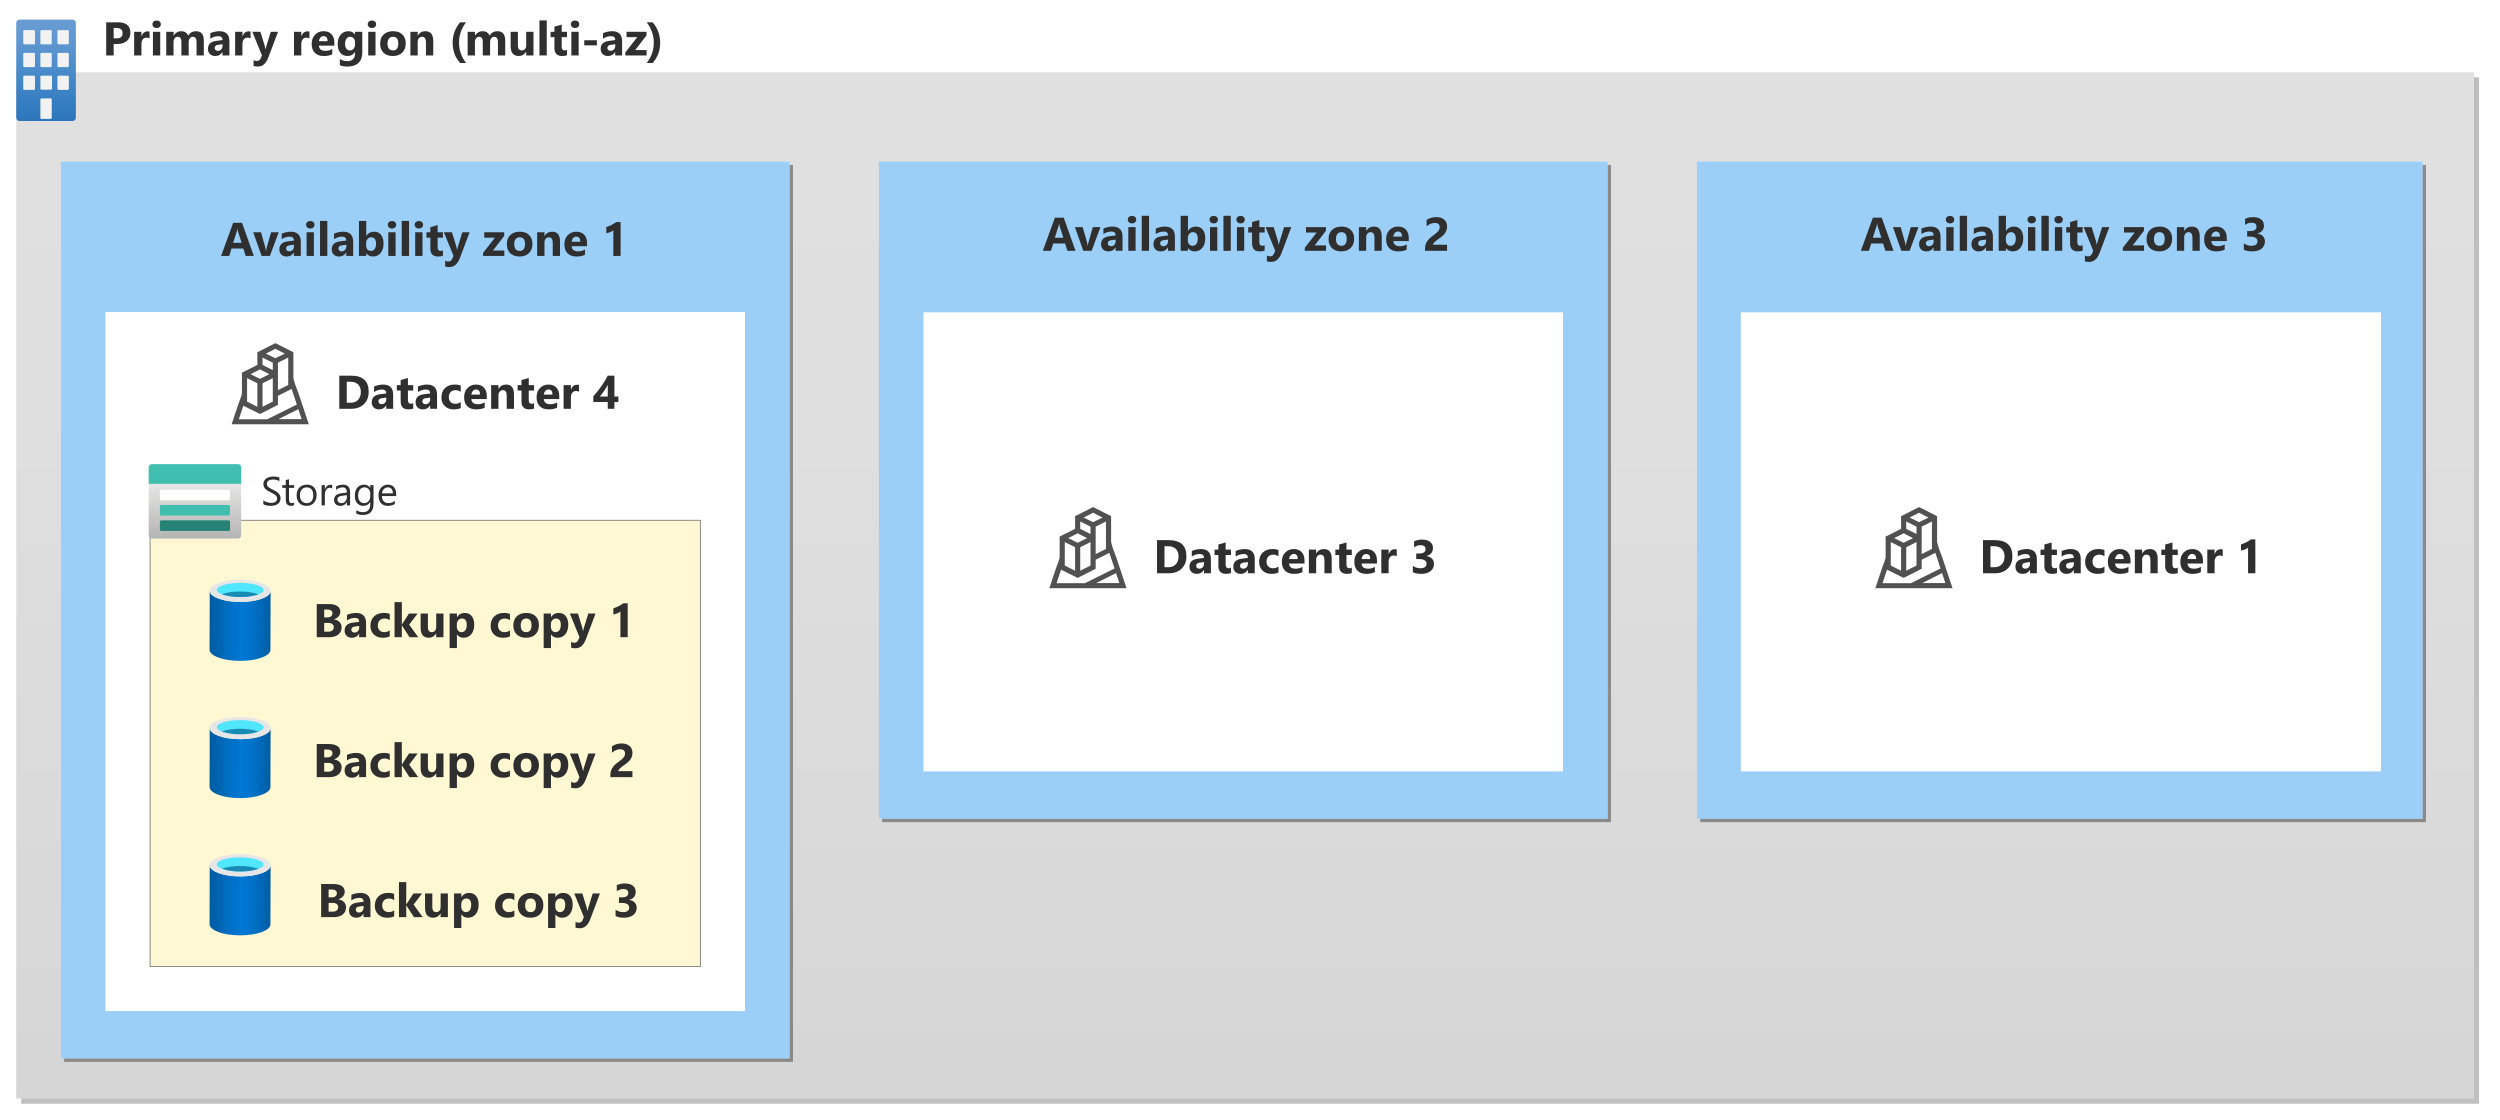 <?xml version="1.0" encoding="utf-8"?>
<!-- Generator: Adobe Illustrator 26.4.1, SVG Export Plug-In . SVG Version: 6.00 Build 0)  -->
<svg version="1.1" xmlns="http://www.w3.org/2000/svg" xmlns:xlink="http://www.w3.org/1999/xlink" x="0px" y="0px"
	 viewBox="0 0 739.6 331.4" enable-background="new 0 0 739.6 331.4" xml:space="preserve">
<symbol  id="PIPELINE" viewBox="-32 -12.266 64 24.531">
	<linearGradient id="SVGID_1_" gradientUnits="userSpaceOnUse" x1="0" y1="-12.265" x2="1.502093e-15" y2="12.265">
		<stop  offset="0" style="stop-color:#1B89B2"/>
		<stop  offset="1" style="stop-color:#51C8E8"/>
	</linearGradient>
	<path fill="url(#SVGID_1_)" d="M26.096,12.266h-51.448v0h0C-29.08,12.265-32,6.878-32,0s2.92-12.265,6.648-12.265h0v0h51.448
		C29.356-12.266,32-6.363,32,0S29.356,12.266,26.096,12.266z"/>
	<g>
		
			<linearGradient id="SVGID_00000014601896260701059420000014255235952361804949_" gradientUnits="userSpaceOnUse" x1="-31.461" y1="-6.114" x2="-19.234" y2="6.114">
			<stop  offset="0" style="stop-color:#B3B4B4"/>
			<stop  offset="1" style="stop-color:#4F4F4F"/>
		</linearGradient>
		<ellipse fill="url(#SVGID_00000014601896260701059420000014255235952361804949_)" cx="-25.347" cy="0" rx="5.575" ry="10.879"/>
	</g>
</symbol>
<g id="Shapes">
	<g id="Wrench_tool_x28_s_x29_">
	</g>
	<g id="user2">
	</g>
	<g id="user2_1_">
	</g>
	<g id="user2_4_">
	</g>
	<g id="user2_3_">
	</g>
	<g id="user2_2_">
	</g>
	<g id="Internet_2">
	</g>
	<g id="Enterprise">
	</g>
	<g id="Tunnel__x28_stackable_x29_">
	</g>
	<g id="New_Symbol">
	</g>
	<g id="New_Symbol_1">
	</g>
	<g id="Files">
	</g>
	<g id="BlobBlock">
	</g>
	<g id="E_x5F_Enterprise">
	</g>
	<g id="E_x5F_AD_FS">
	</g>
	<g id="C_x5F_Azure_Active_Directory">
	</g>
	<rect fill="#FFFFFF" width="739.6" height="331.4"/>
	<g>
		<g opacity="0.25">
			<rect x="6.3" y="22.9" width="727.095" height="303.6"/>
			<rect x="6.3" y="22.9" opacity="0.4" width="727.095" height="303.6"/>
		</g>
		<g>
			<rect x="4.8" y="21.4" fill="#FFFFFF" width="727.095" height="303.6"/>
			
				<linearGradient id="SVGID_00000148652058535517954160000007294961338460366011_" gradientUnits="userSpaceOnUse" x1="368.348" y1="21.4" x2="368.348" y2="325">
				<stop  offset="0" style="stop-color:#B3B2B4"/>
				<stop  offset="0.38" style="stop-color:#B0AEAF"/>
				<stop  offset="0.76" style="stop-color:#A2A1A1"/>
				<stop  offset="1" style="stop-color:#979797"/>
			</linearGradient>
			
				<rect x="4.8" y="21.4" opacity="0.4" fill="url(#SVGID_00000148652058535517954160000007294961338460366011_)" width="727.095" height="303.6"/>
		</g>
	</g>
	<g>
		<g opacity="0.8">
			<rect x="19" y="48.8" fill="#767676" width="215.6" height="265.316"/>
			<rect x="19" y="48.8" opacity="0.5" fill="#767676" width="215.6" height="265.316"/>
		</g>
		<g>
			<rect x="18" y="47.8" fill="#FFFFFF" width="215.6" height="265.316"/>
			<rect x="18" y="47.8" opacity="0.5" fill="#3AA0F3" width="215.6" height="265.316"/>
		</g>
	</g>
	<rect x="31.2" y="92.316" fill="#FFFFFF" width="189.2" height="206.8"/>
	<g>
		<path fill="#505150" d="M68.527,125.517l2.03-6.089c0.101-0.304,0.203-0.558,0.304-0.812s0.203-0.457,0.254-0.71
			c0.101-0.254,0.152-0.457,0.254-0.71s0.152-0.507,0.203-0.812c0-0.051,0-0.203,0-0.507c0-0.304,0-0.66,0-1.066
			c0-0.406,0-0.863,0-1.37c0-0.507,0-0.964,0-1.37c0-0.457,0-0.812,0-1.167s0-0.558,0-0.66l4.567-2.283v-3.755l5.328-2.689
			l5.328,2.689v0.507c0,0.254,0,0.558,0,0.913s0,0.761,0,1.218c0,0.457,0,0.863,0,1.319c0,0.457,0,0.863,0,1.319v1.167
			c0,0.355,0,0.609,0,0.812c0,0.101,0,0.254,0,0.355c0.101,0.406,0.203,0.812,0.304,1.218c0.101,0.355,0.254,0.71,0.355,1.066
			c0.152,0.355,0.254,0.71,0.406,1.066c0.152,0.355,0.304,0.761,0.457,1.218l3.044,9.133L68.527,125.517z M86.286,115.064
			l-4.059,2.03v2.689l-5.328,2.689l-4.922-2.436l-1.319,4.008h8.372l8.778-4.364L86.286,115.064z M73.094,118.819l3.044,1.522
			v-6.951l-3.044-1.522V118.819z M76.899,109.28l-2.791,1.421l2.791,1.37l2.791-1.37L76.899,109.28z M77.66,105.779v2.182
			l3.044,1.522v-2.182L77.66,105.779z M77.66,120.341l3.044-1.522v-6.951l-3.044,1.522V120.341z M81.466,103.191l-2.791,1.421
			l2.791,1.37l2.791-1.37L81.466,103.191z M85.271,105.779l-3.044,1.522v8.118l3.044-1.522V105.779z M89.229,123.995l-0.964-2.943
			l-5.886,2.943H89.229z"/>
	</g>
	<g>
		<rect x="44.4" y="153.916" fill="#FFFFFF" width="162.8" height="132"/>
		<rect x="44.4" y="153.916" opacity="0.25" fill="#FFE452" width="162.8" height="132"/>
		<rect x="44.4" y="153.916" fill="none" stroke="#767676" stroke-width="0.25" width="162.8" height="132"/>
	</g>
	<g>
		
			<linearGradient id="SVGID_00000096769129334774756680000006089511580106924445_" gradientUnits="userSpaceOnUse" x1="57.664" y1="197.484" x2="57.664" y2="213.658" gradientTransform="matrix(1 0 0 -1 0 356.8)">
			<stop  offset="0" style="stop-color:#B3B4B4"/>
			<stop  offset="0.26" style="stop-color:#C2C1C0"/>
			<stop  offset="1" style="stop-color:#E6E6E6"/>
		</linearGradient>
		<path fill="url(#SVGID_00000096769129334774756680000006089511580106924445_)" d="M43.985,143.142h27.359l0,0v15.257
			c0,0.507-0.411,0.917-0.917,0.917H44.902c-0.507,0-0.917-0.411-0.917-0.917V143.142z"/>
		<path fill="#40BEAF" d="M44.902,137.316h25.525c0.507,0,0.917,0.411,0.917,0.917v4.909l0,0H43.985l0,0v-4.925
			C43.994,137.717,44.402,137.316,44.902,137.316z"/>
		<path fill="#FFFFFF" d="M47.703,144.912H67.61c0.234,0.009,0.419,0.201,0.418,0.435v2.253c0,0.234-0.185,0.426-0.418,0.435H47.703
			c-0.234-0.009-0.419-0.201-0.418-0.435v-2.253C47.284,145.113,47.469,144.921,47.703,144.912z"/>
		<path fill="#40BEAF" d="M47.719,149.403h19.908c0.234,0.009,0.419,0.201,0.418,0.435v2.269c0,0.234-0.185,0.426-0.418,0.435
			H47.719c-0.234-0.009-0.419-0.201-0.418-0.435v-2.189c-0.044-0.236,0.111-0.463,0.346-0.508
			C47.67,149.406,47.694,149.403,47.719,149.403z"/>
		<path fill="#258378" d="M47.719,153.941h19.908c0.234,0.009,0.419,0.201,0.418,0.435v2.269c0,0.234-0.185,0.426-0.418,0.435
			H47.719c-0.234-0.009-0.419-0.201-0.418-0.435v-2.269C47.3,154.142,47.485,153.95,47.719,153.941z"/>
	</g>
	<g id="bdd66f0d-1091-4867-9f64-cdf433204a8a_00000010291112043197892380000010069499438196147379_">
		<g>
			<g>
				
					<linearGradient id="SVGID_00000117647911461106487010000014169296455512745150_" gradientUnits="userSpaceOnUse" x1="-503.755" y1="402.22" x2="-485.753" y2="402.22" gradientTransform="matrix(1 0.003 0.003 -1 564.741 588.645)">
					<stop  offset="0" style="stop-color:#005BA1"/>
					<stop  offset="0.068" style="stop-color:#0060A9"/>
					<stop  offset="0.356" style="stop-color:#0071C8"/>
					<stop  offset="0.517" style="stop-color:#0078D4"/>
					<stop  offset="0.642" style="stop-color:#0074CD"/>
					<stop  offset="0.82" style="stop-color:#006ABB"/>
					<stop  offset="1" style="stop-color:#005BA1"/>
				</linearGradient>
				<path fill="url(#SVGID_00000117647911461106487010000014169296455512745150_)" d="M71.037,178.074
					c-4.971-0.013-8.996-1.491-8.992-3.302L62,192.215c0,1.796,3.953,3.264,8.869,3.301h0.123c4.971,0.013,9.005-1.444,9.009-3.256
					l0.045-17.443C80.042,176.63,76.008,178.087,71.037,178.074z"/>
				<path fill="#E6E6E6" d="M80.046,174.819c0,1.81-4.038,3.268-9.009,3.256c-4.971-0.013-8.996-1.491-8.992-3.302
					c0.004-1.811,4.036-3.268,9.009-3.256C76.027,171.529,80.05,173.007,80.046,174.819"/>
				<path fill="#50E6FF" d="M77.941,174.548c0,1.152-3.095,2.077-6.904,2.067c-3.809-0.01-6.894-0.95-6.891-2.102
					s3.095-2.077,6.905-2.067c3.811,0.01,6.897,0.95,6.894,2.102"/>
				<path fill="#198AB3" d="M71.044,175.011c-1.853-0.048-3.701,0.214-5.467,0.777c1.76,0.59,3.608,0.87,5.464,0.827
					c1.855,0.052,3.704-0.218,5.467-0.799C74.745,175.243,72.898,174.971,71.044,175.011z"/>
			</g>
		</g>
	</g>
	<g id="bdd66f0d-1091-4867-9f64-cdf433204a8a_00000091001900691316522890000013529676319002147745_">
		<g>
			<g>
				
					<linearGradient id="SVGID_00000056399111766843787510000017336553301771650492_" gradientUnits="userSpaceOnUse" x1="-503.651" y1="361.62" x2="-485.649" y2="361.62" gradientTransform="matrix(1 0.003 0.003 -1 564.741 588.645)">
					<stop  offset="0" style="stop-color:#005BA1"/>
					<stop  offset="0.068" style="stop-color:#0060A9"/>
					<stop  offset="0.356" style="stop-color:#0071C8"/>
					<stop  offset="0.517" style="stop-color:#0078D4"/>
					<stop  offset="0.642" style="stop-color:#0074CD"/>
					<stop  offset="0.82" style="stop-color:#006ABB"/>
					<stop  offset="1" style="stop-color:#005BA1"/>
				</linearGradient>
				<path fill="url(#SVGID_00000056399111766843787510000017336553301771650492_)" d="M71.037,218.674
					c-4.971-0.013-8.996-1.491-8.992-3.302L62,232.815c0,1.796,3.953,3.264,8.869,3.301h0.123c4.971,0.013,9.005-1.444,9.009-3.256
					l0.045-17.443C80.042,217.23,76.008,218.687,71.037,218.674z"/>
				<path fill="#E6E6E6" d="M80.046,215.419c0,1.81-4.038,3.268-9.009,3.256c-4.971-0.013-8.996-1.491-8.992-3.302
					c0.004-1.811,4.036-3.268,9.009-3.256C76.027,212.129,80.05,213.607,80.046,215.419"/>
				<path fill="#50E6FF" d="M77.941,215.148c0,1.152-3.095,2.077-6.904,2.067c-3.809-0.01-6.894-0.95-6.891-2.102
					c0.003-1.152,3.095-2.077,6.905-2.067c3.811,0.01,6.897,0.95,6.894,2.102"/>
				<path fill="#198AB3" d="M71.044,215.611c-1.853-0.048-3.701,0.214-5.467,0.777c1.76,0.59,3.608,0.87,5.464,0.827
					c1.855,0.052,3.704-0.218,5.467-0.799C74.745,215.843,72.898,215.571,71.044,215.611z"/>
			</g>
		</g>
	</g>
	<g id="bdd66f0d-1091-4867-9f64-cdf433204a8a_00000124858995790295554740000010986219770308426931_">
		<g>
			<g>
				
					<linearGradient id="SVGID_00000094606821108051663470000002999087373532520847_" gradientUnits="userSpaceOnUse" x1="-503.546" y1="321.021" x2="-485.545" y2="321.021" gradientTransform="matrix(1 0.003 0.003 -1 564.741 588.645)">
					<stop  offset="0" style="stop-color:#005BA1"/>
					<stop  offset="0.068" style="stop-color:#0060A9"/>
					<stop  offset="0.356" style="stop-color:#0071C8"/>
					<stop  offset="0.517" style="stop-color:#0078D4"/>
					<stop  offset="0.642" style="stop-color:#0074CD"/>
					<stop  offset="0.82" style="stop-color:#006ABB"/>
					<stop  offset="1" style="stop-color:#005BA1"/>
				</linearGradient>
				<path fill="url(#SVGID_00000094606821108051663470000002999087373532520847_)" d="M71.037,259.274
					c-4.971-0.013-8.996-1.491-8.992-3.302L62,273.415c0,1.796,3.953,3.264,8.869,3.301h0.123c4.971,0.013,9.005-1.444,9.009-3.256
					l0.045-17.443C80.042,257.83,76.008,259.287,71.037,259.274z"/>
				<path fill="#E6E6E6" d="M80.046,256.019c0,1.81-4.038,3.268-9.009,3.256c-4.971-0.013-8.996-1.491-8.992-3.302
					c0.004-1.811,4.036-3.268,9.009-3.256C76.027,252.729,80.05,254.207,80.046,256.019"/>
				<path fill="#50E6FF" d="M77.941,255.748c0,1.152-3.095,2.077-6.904,2.067c-3.809-0.01-6.894-0.95-6.891-2.102
					s3.095-2.077,6.905-2.067c3.811,0.01,6.897,0.95,6.894,2.102"/>
				<path fill="#198AB3" d="M71.044,256.211c-1.853-0.048-3.701,0.214-5.467,0.777c1.76,0.591,3.608,0.87,5.464,0.827
					c1.855,0.052,3.704-0.218,5.467-0.799C74.745,256.443,72.898,256.171,71.044,256.211z"/>
			</g>
		</g>
	</g>
	<g>
		
			<linearGradient id="SVGID_00000017511293280529413110000010448417544332574347_" gradientUnits="userSpaceOnUse" x1="13.624" y1="351" x2="13.624" y2="321" gradientTransform="matrix(1 0 0 -1 0 356.8)">
			<stop  offset="0" style="stop-color:#699CD3"/>
			<stop  offset="0.18" style="stop-color:#6198D1"/>
			<stop  offset="0.47" style="stop-color:#4C8DCB"/>
			<stop  offset="0.84" style="stop-color:#347DC0"/>
			<stop  offset="1" style="stop-color:#2E76BC"/>
		</linearGradient>
		<path fill="url(#SVGID_00000017511293280529413110000010448417544332574347_)" d="M22.447,6.806v27.988
			c0.01,0.546-0.425,0.996-0.97,1.006c-0.006,0-0.012,0-0.018,0H5.806C5.26,35.81,4.81,35.375,4.8,34.83c0-0.012,0-0.024,0-0.036
			V6.806C4.79,6.26,5.225,5.81,5.77,5.8c0.012,0,0.024,0,0.036,0h15.635c0.546-0.01,0.996,0.425,1.006,0.97
			C22.447,6.782,22.447,6.794,22.447,6.806z"/>
		<path id="a1bc77ea-5288-41a0-8f9a-2d282cf54a86_00000168801444695487505820000014453343992846003342_" fill="#F2F2F3" d="
			M7.147,8.924h2.947c0.136,0,0.247,0.111,0.247,0.247v3.706c0,0.136-0.111,0.247-0.247,0.247H7.147
			c-0.14,0-0.255-0.108-0.265-0.247V9.171C6.892,9.031,7.008,8.923,7.147,8.924z M12.194,8.924h2.859
			c0.136,0,0.247,0.111,0.247,0.247v0v3.706c0,0.136-0.111,0.247-0.247,0.247l0,0h-2.859c-0.136,0-0.247-0.111-0.247-0.247l0,0
			V9.171C11.947,9.034,12.058,8.924,12.194,8.924L12.194,8.924z M17.241,8.924H20.1c0.14,0,0.255,0.108,0.265,0.247v3.706
			c-0.009,0.139-0.125,0.247-0.265,0.247h-2.859c-0.136,0-0.247-0.111-0.247-0.247l0,0V9.171
			C16.994,9.034,17.105,8.924,17.241,8.924L17.241,8.924z M7.147,15.647h2.947c0.136,0,0.247,0.111,0.247,0.247V19.6
			c0,0.14-0.108,0.255-0.247,0.265H7.147c-0.146,0-0.265-0.119-0.265-0.265v-3.706C6.892,15.755,7.008,15.647,7.147,15.647z
			 M12.194,15.647h2.859c0.136,0,0.247,0.111,0.247,0.247l0,0V19.6c0,0.14-0.108,0.255-0.247,0.265h-2.859
			c-0.139-0.009-0.247-0.125-0.247-0.265v-3.706C11.947,15.758,12.058,15.647,12.194,15.647L12.194,15.647z M17.241,15.647H20.1
			c0.14,0,0.255,0.108,0.265,0.247V19.6c0,0.146-0.119,0.265-0.265,0.265h-2.859c-0.139-0.009-0.247-0.125-0.247-0.265v-3.706
			C16.994,15.758,17.105,15.647,17.241,15.647L17.241,15.647z M7.147,22.388h2.947c0.136,0,0.247,0.111,0.247,0.247l0,0v3.706
			c0,0.136-0.111,0.247-0.247,0.247l0,0H7.147c-0.14,0-0.255-0.108-0.265-0.247v-3.776C6.922,22.453,7.03,22.382,7.147,22.388z
			 M12.194,22.388h2.859c0.126-0.052,0.271,0.009,0.322,0.135c0.006,0.013,0.01,0.027,0.013,0.042v3.706
			c0,0.136-0.111,0.247-0.247,0.247h0h-2.947c-0.136,0-0.247-0.111-0.247-0.247v0v-3.706C11.979,22.456,12.081,22.384,12.194,22.388
			z M12.194,29.112h2.859c0.136,0,0.247,0.111,0.247,0.247v0v5.559c0,0.136-0.111,0.247-0.247,0.247h-2.859
			c-0.136,0-0.247-0.111-0.247-0.247v-5.559C11.947,29.222,12.058,29.112,12.194,29.112z M17.241,22.388H20.1
			c0.14,0,0.255,0.108,0.265,0.247v3.706c-0.009,0.139-0.125,0.247-0.265,0.247h-2.859c-0.136,0-0.247-0.111-0.247-0.247v0v-3.776
			C17.026,22.456,17.128,22.384,17.241,22.388z"/>
	</g>
	<g>
		<g opacity="0.8">
			<rect x="261" y="48.8" fill="#767676" width="215.6" height="194.407"/>
			<rect x="261" y="48.8" opacity="0.5" fill="#767676" width="215.6" height="194.407"/>
		</g>
		<g>
			<rect x="260" y="47.8" fill="#FFFFFF" width="215.6" height="194.407"/>
			<rect x="260" y="47.8" opacity="0.5" fill="#3AA0F3" width="215.6" height="194.407"/>
		</g>
	</g>
	<rect x="273.2" y="92.4" fill="#FFFFFF" width="189.2" height="135.8"/>
	<g>
		<path fill="#505150" d="M310.442,174.013l2.03-6.089c0.101-0.304,0.203-0.558,0.304-0.812c0.101-0.254,0.203-0.457,0.254-0.71
			c0.101-0.254,0.152-0.457,0.254-0.71c0.102-0.254,0.152-0.507,0.203-0.812c0-0.051,0-0.203,0-0.507s0-0.66,0-1.066
			c0-0.406,0-0.863,0-1.37s0-0.964,0-1.37c0-0.457,0-0.812,0-1.167s0-0.558,0-0.66l4.567-2.283v-3.755l5.328-2.689l5.328,2.689
			v0.507c0,0.254,0,0.558,0,0.913s0,0.761,0,1.218c0,0.457,0,0.863,0,1.319c0,0.457,0,0.863,0,1.319v1.167c0,0.355,0,0.609,0,0.812
			c0,0.101,0,0.254,0,0.355c0.101,0.406,0.203,0.812,0.304,1.218c0.101,0.355,0.254,0.71,0.355,1.066
			c0.152,0.355,0.254,0.71,0.406,1.066s0.304,0.761,0.457,1.218l3.044,9.133H310.442z M328.201,163.561l-4.059,2.03v2.689
			l-5.328,2.689l-4.922-2.436l-1.319,4.008h8.372l8.778-4.364L328.201,163.561z M315.008,167.316l3.044,1.522v-6.951l-3.044-1.522
			V167.316z M318.814,157.777l-2.791,1.421l2.791,1.37l2.791-1.37L318.814,157.777z M319.575,154.276v2.182l3.044,1.522v-2.182
			L319.575,154.276z M319.575,168.838l3.044-1.522v-6.951l-3.044,1.522V168.838z M323.381,151.688l-2.791,1.421l2.791,1.37
			l2.791-1.37L323.381,151.688z M327.186,154.276l-3.044,1.522v8.118l3.044-1.522V154.276z M331.144,172.491l-0.964-2.943
			l-5.886,2.943H331.144z"/>
	</g>
	<g>
		<g opacity="0.8">
			<rect x="503" y="48.8" fill="#767676" width="214.695" height="194.407"/>
			<rect x="503" y="48.8" opacity="0.5" fill="#767676" width="214.695" height="194.407"/>
		</g>
		<g>
			<rect x="502" y="47.8" fill="#FFFFFF" width="214.695" height="194.407"/>
			<rect x="502" y="47.8" opacity="0.5" fill="#3AA0F3" width="214.695" height="194.407"/>
		</g>
	</g>
	<rect x="515.002" y="92.4" fill="#FFFFFF" width="189.398" height="135.8"/>
	<g>
		<path fill="#505150" d="M554.8,174.013l2.03-6.089c0.102-0.304,0.203-0.558,0.304-0.812c0.102-0.254,0.203-0.457,0.254-0.71
			c0.101-0.254,0.152-0.457,0.254-0.71c0.102-0.254,0.152-0.507,0.203-0.812c0-0.051,0-0.203,0-0.507s0-0.66,0-1.066
			c0-0.406,0-0.863,0-1.37s0-0.964,0-1.37c0-0.457,0-0.812,0-1.167s0-0.558,0-0.66l4.567-2.283v-3.755l5.328-2.689l5.328,2.689
			v0.507c0,0.254,0,0.558,0,0.913s0,0.761,0,1.218c0,0.457,0,0.863,0,1.319c0,0.457,0,0.863,0,1.319v1.167c0,0.355,0,0.609,0,0.812
			c0,0.101,0,0.254,0,0.355c0.101,0.406,0.203,0.812,0.304,1.218c0.101,0.355,0.254,0.71,0.355,1.066
			c0.152,0.355,0.254,0.71,0.406,1.066s0.304,0.761,0.457,1.218l3.044,9.133H554.8z M572.559,163.561l-4.059,2.03v2.689
			l-5.328,2.689l-4.922-2.436l-1.319,4.008h8.372l8.778-4.364L572.559,163.561z M559.367,167.316l3.044,1.522v-6.951l-3.044-1.522
			V167.316z M563.172,157.777l-2.791,1.421l2.791,1.37l2.791-1.37L563.172,157.777z M563.933,154.276v2.182l3.044,1.522v-2.182
			L563.933,154.276z M563.933,168.838l3.044-1.522v-6.951l-3.044,1.522V168.838z M567.739,151.688l-2.791,1.421l2.791,1.37
			l2.791-1.37L567.739,151.688z M571.544,154.276l-3.044,1.522v8.118l3.044-1.522V154.276z M575.502,172.491l-0.964-2.943
			l-5.886,2.943H575.502z"/>
	</g>
</g>
<g id="Text">
	<g>
		<path fill="#2F2F2F" d="M33.625,13.023V16.4h-2.208V6.597h3.459c2.47,0,3.705,1.042,3.705,3.124c0,0.984-0.354,1.781-1.063,2.39
			s-1.655,0.912-2.84,0.912H33.625z M33.625,8.293v3.056h0.868c1.176,0,1.764-0.515,1.764-1.545c0-1.007-0.588-1.511-1.764-1.511
			H33.625z"/>
		<path fill="#2F2F2F" d="M44.25,11.348c-0.26-0.141-0.563-0.212-0.909-0.212c-0.469,0-0.836,0.172-1.101,0.517
			c-0.264,0.344-0.396,0.812-0.396,1.404V16.4h-2.16v-7h2.16v1.299h0.027c0.342-0.947,0.957-1.422,1.846-1.422
			c0.228,0,0.406,0.027,0.533,0.082V11.348z"/>
		<path fill="#2F2F2F" d="M46.336,8.293c-0.365,0-0.663-0.108-0.896-0.324c-0.232-0.217-0.349-0.482-0.349-0.797
			c0-0.323,0.116-0.588,0.349-0.793s0.531-0.308,0.896-0.308c0.369,0,0.669,0.103,0.899,0.308s0.345,0.47,0.345,0.793
			c0,0.328-0.115,0.598-0.345,0.807C47.005,8.188,46.706,8.293,46.336,8.293z M47.403,16.4h-2.16v-7h2.16V16.4z"/>
		<path fill="#2F2F2F" d="M60.3,16.4h-2.153v-3.992c0-1.016-0.374-1.524-1.121-1.524c-0.355,0-0.645,0.153-0.868,0.458
			c-0.223,0.306-0.335,0.687-0.335,1.142V16.4h-2.16v-4.033c0-0.988-0.367-1.483-1.101-1.483c-0.369,0-0.664,0.146-0.885,0.438
			c-0.221,0.292-0.332,0.688-0.332,1.189v3.89h-2.16v-7h2.16v1.094h0.027c0.223-0.373,0.537-0.678,0.94-0.912
			c0.403-0.235,0.844-0.353,1.323-0.353c0.989,0,1.666,0.436,2.03,1.306c0.533-0.87,1.317-1.306,2.352-1.306
			c1.522,0,2.283,0.939,2.283,2.816V16.4z"/>
		<path fill="#2F2F2F" d="M67.865,16.4h-2.044v-1.005h-0.027c-0.469,0.784-1.165,1.176-2.085,1.176
			c-0.679,0-1.213-0.192-1.603-0.577c-0.39-0.386-0.584-0.899-0.584-1.542c0-1.357,0.804-2.142,2.413-2.352l1.9-0.253
			c0-0.766-0.415-1.148-1.244-1.148c-0.834,0-1.627,0.249-2.379,0.745V9.817c0.301-0.154,0.712-0.291,1.234-0.41
			c0.522-0.118,0.997-0.178,1.425-0.178c1.996,0,2.994,0.996,2.994,2.987V16.4z M65.835,13.556v-0.472l-1.271,0.164
			c-0.702,0.092-1.053,0.408-1.053,0.95c0,0.246,0.085,0.448,0.256,0.605s0.402,0.235,0.694,0.235c0.406,0,0.736-0.14,0.991-0.42
			S65.835,13.985,65.835,13.556z"/>
		<path fill="#2F2F2F" d="M74.128,11.348c-0.26-0.141-0.563-0.212-0.909-0.212c-0.469,0-0.836,0.172-1.101,0.517
			c-0.264,0.344-0.396,0.812-0.396,1.404V16.4h-2.16v-7h2.16v1.299h0.027c0.342-0.947,0.957-1.422,1.846-1.422
			c0.228,0,0.406,0.027,0.533,0.082V11.348z"/>
		<path fill="#2F2F2F" d="M82.248,9.4l-2.844,7.561c-0.684,1.818-1.713,2.728-3.09,2.728c-0.524,0-0.955-0.059-1.292-0.178v-1.723
			c0.287,0.169,0.599,0.253,0.937,0.253c0.556,0,0.943-0.262,1.162-0.786l0.369-0.868L74.646,9.4h2.393l1.306,4.259
			c0.082,0.265,0.146,0.577,0.191,0.937h0.027c0.041-0.264,0.116-0.571,0.226-0.923L80.108,9.4H82.248z"/>
		<path fill="#2F2F2F" d="M91.544,11.348c-0.26-0.141-0.563-0.212-0.909-0.212c-0.469,0-0.836,0.172-1.101,0.517
			c-0.264,0.344-0.396,0.812-0.396,1.404V16.4h-2.16v-7h2.16v1.299h0.027c0.342-0.947,0.957-1.422,1.846-1.422
			c0.228,0,0.406,0.027,0.533,0.082V11.348z"/>
		<path fill="#2F2F2F" d="M98.917,13.515H94.35c0.073,1.017,0.713,1.524,1.921,1.524c0.77,0,1.447-0.182,2.03-0.547v1.559
			c-0.647,0.347-1.488,0.52-2.522,0.52c-1.13,0-2.007-0.313-2.632-0.939c-0.625-0.627-0.937-1.501-0.937-2.622
			c0-1.162,0.337-2.082,1.012-2.762c0.674-0.679,1.504-1.019,2.488-1.019c1.021,0,1.811,0.304,2.369,0.909
			c0.558,0.606,0.837,1.429,0.837,2.468V13.515z M96.914,12.189c0-1.002-0.406-1.504-1.217-1.504c-0.346,0-0.646,0.144-0.899,0.431
			s-0.407,0.646-0.461,1.073H96.914z"/>
		<path fill="#2F2F2F" d="M107.176,15.6c0,1.299-0.376,2.305-1.128,3.019c-0.752,0.713-1.841,1.069-3.268,1.069
			c-0.943,0-1.691-0.134-2.242-0.403v-1.818c0.72,0.42,1.447,0.629,2.181,0.629c0.729,0,1.294-0.192,1.695-0.577
			c0.401-0.386,0.602-0.908,0.602-1.569v-0.554h-0.027c-0.492,0.784-1.219,1.176-2.181,1.176c-0.893,0-1.602-0.314-2.126-0.943
			s-0.786-1.472-0.786-2.529c0-1.185,0.292-2.126,0.875-2.823s1.351-1.046,2.304-1.046c0.852,0,1.49,0.328,1.914,0.984h0.027V9.4
			h2.16V15.6z M105.043,13.037v-0.554c0-0.441-0.131-0.819-0.393-1.131c-0.262-0.312-0.603-0.469-1.022-0.469
			c-0.479,0-0.854,0.188-1.128,0.561c-0.273,0.374-0.41,0.9-0.41,1.579c0,0.584,0.13,1.045,0.39,1.385
			c0.26,0.339,0.615,0.509,1.066,0.509c0.447,0,0.808-0.172,1.083-0.516C104.905,14.056,105.043,13.602,105.043,13.037z"/>
		<path fill="#2F2F2F" d="M110.031,8.293c-0.365,0-0.663-0.108-0.896-0.324c-0.232-0.217-0.349-0.482-0.349-0.797
			c0-0.323,0.116-0.588,0.349-0.793s0.531-0.308,0.896-0.308c0.369,0,0.669,0.103,0.899,0.308s0.345,0.47,0.345,0.793
			c0,0.328-0.115,0.598-0.345,0.807C110.7,8.188,110.4,8.293,110.031,8.293z M111.097,16.4h-2.16v-7h2.16V16.4z"/>
		<path fill="#2F2F2F" d="M116.208,16.571c-1.167,0-2.084-0.327-2.751-0.98c-0.667-0.654-1.001-1.542-1.001-2.663
			c0-1.157,0.346-2.063,1.039-2.717c0.693-0.654,1.629-0.981,2.81-0.981c1.162,0,2.074,0.327,2.734,0.981
			c0.661,0.653,0.991,1.519,0.991,2.594c0,1.162-0.341,2.081-1.022,2.755C118.326,16.234,117.393,16.571,116.208,16.571z
			 M116.263,10.883c-0.51,0-0.907,0.176-1.189,0.526c-0.283,0.352-0.424,0.848-0.424,1.49c0,1.345,0.542,2.017,1.627,2.017
			c1.035,0,1.552-0.69,1.552-2.071C117.828,11.538,117.306,10.883,116.263,10.883z"/>
		<path fill="#2F2F2F" d="M128.17,16.4h-2.153v-3.89c0-1.084-0.387-1.627-1.162-1.627c-0.374,0-0.681,0.144-0.923,0.431
			s-0.362,0.652-0.362,1.094V16.4h-2.16v-7h2.16v1.107h0.027c0.515-0.852,1.265-1.278,2.249-1.278c1.549,0,2.324,0.962,2.324,2.885
			V16.4z"/>
		<path fill="#2F2F2F" d="M137.884,18.629h-1.764c-1.472-1.622-2.208-3.616-2.208-5.981c0-2.283,0.736-4.3,2.208-6.05h1.75
			c-1.381,1.832-2.071,3.849-2.071,6.05S136.494,16.842,137.884,18.629z"/>
		<path fill="#2F2F2F" d="M149.463,16.4h-2.153v-3.992c0-1.016-0.374-1.524-1.121-1.524c-0.355,0-0.645,0.153-0.868,0.458
			c-0.223,0.306-0.335,0.687-0.335,1.142V16.4h-2.16v-4.033c0-0.988-0.367-1.483-1.101-1.483c-0.369,0-0.664,0.146-0.885,0.438
			c-0.221,0.292-0.332,0.688-0.332,1.189v3.89h-2.16v-7h2.16v1.094h0.027c0.223-0.373,0.537-0.678,0.94-0.912
			c0.403-0.235,0.844-0.353,1.323-0.353c0.989,0,1.666,0.436,2.03,1.306c0.533-0.87,1.317-1.306,2.352-1.306
			c1.522,0,2.283,0.939,2.283,2.816V16.4z"/>
		<path fill="#2F2F2F" d="M157.824,16.4h-2.153v-1.066h-0.034c-0.533,0.825-1.247,1.237-2.14,1.237
			c-1.623,0-2.434-0.981-2.434-2.946V9.4h2.153v4.033c0,0.989,0.392,1.483,1.176,1.483c0.387,0,0.697-0.136,0.93-0.406
			c0.232-0.271,0.349-0.64,0.349-1.104V9.4h2.153V16.4z"/>
		<path fill="#2F2F2F" d="M161.752,16.4h-2.16V6.037h2.16V16.4z"/>
		<path fill="#2F2F2F" d="M167.743,16.318c-0.319,0.169-0.8,0.253-1.442,0.253c-1.522,0-2.283-0.79-2.283-2.372v-3.206h-1.135V9.4
			h1.135V7.889l2.153-0.615V9.4h1.572v1.593h-1.572v2.83c0,0.729,0.29,1.094,0.868,1.094c0.228,0,0.462-0.065,0.704-0.198V16.318z"
			/>
		<path fill="#2F2F2F" d="M170.121,8.293c-0.365,0-0.663-0.108-0.896-0.324c-0.232-0.217-0.349-0.482-0.349-0.797
			c0-0.323,0.116-0.588,0.349-0.793s0.531-0.308,0.896-0.308c0.369,0,0.669,0.103,0.899,0.308s0.345,0.47,0.345,0.793
			c0,0.328-0.115,0.598-0.345,0.807C170.79,8.188,170.49,8.293,170.121,8.293z M171.187,16.4h-2.16v-7h2.16V16.4z"/>
		<path fill="#2F2F2F" d="M176.583,13.42h-3.739v-1.511h3.739V13.42z"/>
		<path fill="#2F2F2F" d="M184.042,16.4h-2.044v-1.005h-0.027c-0.469,0.784-1.165,1.176-2.085,1.176
			c-0.679,0-1.213-0.192-1.603-0.577c-0.39-0.386-0.584-0.899-0.584-1.542c0-1.357,0.804-2.142,2.413-2.352l1.9-0.253
			c0-0.766-0.415-1.148-1.244-1.148c-0.834,0-1.627,0.249-2.379,0.745V9.817c0.301-0.154,0.712-0.291,1.234-0.41
			c0.522-0.118,0.997-0.178,1.425-0.178c1.996,0,2.994,0.996,2.994,2.987V16.4z M182.012,13.556v-0.472l-1.271,0.164
			c-0.702,0.092-1.053,0.408-1.053,0.95c0,0.246,0.085,0.448,0.256,0.605s0.402,0.235,0.694,0.235c0.406,0,0.736-0.14,0.991-0.42
			S182.012,13.985,182.012,13.556z"/>
		<path fill="#2F2F2F" d="M191.288,16.4h-6.282v-0.896l3.514-4.512h-3.165V9.4h5.906v1.066l-3.329,4.341h3.356V16.4z"/>
		<path fill="#2F2F2F" d="M193.076,18.629h-1.75c1.395-1.777,2.092-3.771,2.092-5.981c0-2.191-0.697-4.208-2.092-6.05h1.764
			c1.477,1.755,2.215,3.771,2.215,6.05C195.305,14.995,194.562,16.988,193.076,18.629z"/>
	</g>
	<g>
		<path fill="#2F2F2F" d="M318.182,74.2h-2.406l-0.697-2.181h-3.486l-0.69,2.181h-2.393l3.568-9.803h2.618L318.182,74.2z
			 M314.572,70.324l-1.053-3.295c-0.078-0.246-0.132-0.54-0.164-0.882h-0.055c-0.023,0.287-0.08,0.572-0.171,0.854l-1.066,3.322
			H314.572z"/>
		<path fill="#2F2F2F" d="M325.551,67.2l-2.604,7h-2.461l-2.481-7h2.311l1.217,4.313c0.137,0.488,0.216,0.902,0.239,1.244h0.027
			c0.032-0.324,0.116-0.725,0.253-1.203l1.244-4.354H325.551z"/>
		<path fill="#2F2F2F" d="M332.086,74.2h-2.044v-1.005h-0.027c-0.469,0.784-1.165,1.176-2.085,1.176
			c-0.679,0-1.213-0.192-1.603-0.578s-0.584-0.899-0.584-1.542c0-1.358,0.804-2.142,2.413-2.352l1.9-0.253
			c0-0.766-0.415-1.148-1.244-1.148c-0.834,0-1.627,0.249-2.379,0.745v-1.627c0.301-0.155,0.712-0.292,1.234-0.41
			s0.997-0.178,1.425-0.178c1.996,0,2.994,0.996,2.994,2.987V74.2z M330.056,71.356v-0.472l-1.271,0.164
			c-0.702,0.091-1.053,0.408-1.053,0.95c0,0.246,0.085,0.448,0.256,0.605s0.402,0.236,0.694,0.236c0.406,0,0.736-0.14,0.991-0.42
			S330.056,71.784,330.056,71.356z"/>
		<path fill="#2F2F2F" d="M334.889,66.092c-0.365,0-0.663-0.108-0.896-0.325s-0.349-0.482-0.349-0.796
			c0-0.324,0.116-0.588,0.349-0.793s0.531-0.308,0.896-0.308c0.369,0,0.669,0.103,0.899,0.308s0.345,0.469,0.345,0.793
			c0,0.328-0.115,0.597-0.345,0.807S335.258,66.092,334.889,66.092z M335.955,74.2h-2.16v-7h2.16V74.2z"/>
		<path fill="#2F2F2F" d="M339.934,74.2h-2.16V63.837h2.16V74.2z"/>
		<path fill="#2F2F2F" d="M347.576,74.2h-2.044v-1.005h-0.027c-0.469,0.784-1.165,1.176-2.085,1.176
			c-0.679,0-1.213-0.192-1.603-0.578s-0.584-0.899-0.584-1.542c0-1.358,0.804-2.142,2.413-2.352l1.9-0.253
			c0-0.766-0.415-1.148-1.244-1.148c-0.834,0-1.627,0.249-2.379,0.745v-1.627c0.301-0.155,0.712-0.292,1.234-0.41
			s0.997-0.178,1.425-0.178c1.996,0,2.994,0.996,2.994,2.987V74.2z M345.546,71.356v-0.472l-1.271,0.164
			c-0.702,0.091-1.053,0.408-1.053,0.95c0,0.246,0.085,0.448,0.256,0.605s0.402,0.236,0.694,0.236c0.406,0,0.736-0.14,0.991-0.42
			S345.546,71.784,345.546,71.356z"/>
		<path fill="#2F2F2F" d="M351.473,73.386h-0.027V74.2h-2.16V63.837h2.16v4.416h0.027c0.533-0.816,1.292-1.224,2.276-1.224
			c0.902,0,1.597,0.31,2.085,0.93s0.731,1.467,0.731,2.543c0,1.167-0.285,2.103-0.854,2.81s-1.331,1.06-2.283,1.06
			C352.566,74.371,351.915,74.043,351.473,73.386z M351.411,70.433v0.718c0,0.451,0.13,0.825,0.39,1.121s0.592,0.444,0.998,0.444
			c0.492,0,0.874-0.19,1.145-0.571s0.407-0.919,0.407-1.617c0-0.579-0.124-1.031-0.373-1.357s-0.603-0.489-1.063-0.489
			c-0.433,0-0.792,0.162-1.077,0.485S351.411,69.914,351.411,70.433z"/>
		<path fill="#2F2F2F" d="M359.061,66.092c-0.365,0-0.663-0.108-0.896-0.325s-0.349-0.482-0.349-0.796
			c0-0.324,0.116-0.588,0.349-0.793s0.531-0.308,0.896-0.308c0.369,0,0.669,0.103,0.899,0.308s0.345,0.469,0.345,0.793
			c0,0.328-0.115,0.597-0.345,0.807S359.43,66.092,359.061,66.092z M360.127,74.2h-2.16v-7h2.16V74.2z"/>
		<path fill="#2F2F2F" d="M364.105,74.2h-2.16V63.837h2.16V74.2z"/>
		<path fill="#2F2F2F" d="M367.018,66.092c-0.365,0-0.663-0.108-0.896-0.325s-0.349-0.482-0.349-0.796
			c0-0.324,0.116-0.588,0.349-0.793s0.531-0.308,0.896-0.308c0.369,0,0.669,0.103,0.899,0.308s0.345,0.469,0.345,0.793
			c0,0.328-0.115,0.597-0.345,0.807S367.387,66.092,367.018,66.092z M368.084,74.2h-2.16v-7h2.16V74.2z"/>
		<path fill="#2F2F2F" d="M374.134,74.118c-0.319,0.168-0.8,0.253-1.442,0.253c-1.522,0-2.283-0.791-2.283-2.372v-3.206h-1.135V67.2
			h1.135v-1.511l2.153-0.615V67.2h1.572v1.593h-1.572v2.83c0,0.729,0.29,1.094,0.868,1.094c0.228,0,0.462-0.066,0.704-0.198V74.118z
			"/>
		<path fill="#2F2F2F" d="M382.016,67.2l-2.844,7.561c-0.684,1.818-1.713,2.728-3.09,2.728c-0.524,0-0.955-0.059-1.292-0.178v-1.723
			c0.287,0.168,0.599,0.253,0.937,0.253c0.556,0,0.943-0.262,1.162-0.786l0.369-0.868l-2.844-6.986h2.393l1.306,4.259
			c0.082,0.264,0.146,0.577,0.191,0.937h0.027c0.041-0.264,0.116-0.572,0.226-0.923l1.319-4.272H382.016z"/>
		<path fill="#2F2F2F" d="M392.29,74.2h-6.282v-0.896l3.514-4.512h-3.165V67.2h5.906v1.066l-3.329,4.341h3.356V74.2z"/>
		<path fill="#2F2F2F" d="M396.788,74.371c-1.167,0-2.084-0.327-2.751-0.981s-1.001-1.542-1.001-2.663
			c0-1.158,0.346-2.063,1.039-2.717s1.629-0.981,2.81-0.981c1.162,0,2.074,0.327,2.734,0.981s0.991,1.519,0.991,2.594
			c0,1.162-0.341,2.081-1.022,2.755S397.973,74.371,396.788,74.371z M396.843,68.683c-0.51,0-0.907,0.175-1.189,0.526
			s-0.424,0.848-0.424,1.49c0,1.344,0.542,2.017,1.627,2.017c1.035,0,1.552-0.69,1.552-2.071
			C398.408,69.337,397.886,68.683,396.843,68.683z"/>
		<path fill="#2F2F2F" d="M408.771,74.2h-2.153v-3.89c0-1.084-0.387-1.627-1.162-1.627c-0.374,0-0.681,0.144-0.923,0.431
			s-0.362,0.652-0.362,1.094V74.2h-2.16v-7h2.16v1.107h0.027c0.515-0.852,1.265-1.278,2.249-1.278c1.549,0,2.324,0.961,2.324,2.885
			V74.2z"/>
		<path fill="#2F2F2F" d="M416.77,71.315h-4.566c0.073,1.016,0.713,1.524,1.921,1.524c0.77,0,1.447-0.182,2.03-0.547v1.559
			c-0.647,0.346-1.488,0.52-2.522,0.52c-1.13,0-2.007-0.313-2.632-0.94s-0.937-1.5-0.937-2.622c0-1.162,0.337-2.083,1.012-2.762
			s1.504-1.019,2.488-1.019c1.021,0,1.811,0.303,2.369,0.909s0.837,1.429,0.837,2.468V71.315z M414.767,69.989
			c0-1.002-0.406-1.504-1.217-1.504c-0.346,0-0.646,0.144-0.899,0.431s-0.407,0.645-0.461,1.073H414.767z"/>
		<path fill="#2F2F2F" d="M423.94,72.409h4.156V74.2h-6.521v-0.738c0-0.501,0.084-0.951,0.253-1.35s0.38-0.756,0.636-1.073
			s0.534-0.597,0.837-0.841s0.591-0.464,0.865-0.66c0.287-0.205,0.539-0.401,0.755-0.588s0.399-0.373,0.547-0.557
			s0.259-0.372,0.332-0.561s0.109-0.391,0.109-0.605c0-0.419-0.119-0.736-0.355-0.95s-0.599-0.321-1.087-0.321
			c-0.843,0-1.65,0.335-2.42,1.005v-1.9c0.852-0.551,1.814-0.827,2.885-0.827c0.497,0,0.942,0.065,1.336,0.195
			s0.728,0.315,1.001,0.557s0.482,0.534,0.625,0.878s0.215,0.728,0.215,1.152c0,0.451-0.069,0.852-0.208,1.203
			s-0.324,0.67-0.554,0.957s-0.496,0.55-0.796,0.79s-0.613,0.471-0.937,0.694c-0.219,0.155-0.43,0.309-0.632,0.461
			s-0.382,0.303-0.537,0.451s-0.278,0.293-0.369,0.434S423.94,72.281,423.94,72.409z"/>
	</g>
	<g>
		<path fill="#2F2F2F" d="M342.293,169.6v-9.803h3.473c3.482,0,5.223,1.593,5.223,4.778c0,1.527-0.475,2.746-1.425,3.657
			s-2.216,1.367-3.797,1.367H342.293z M344.501,161.595v6.214h1.094c0.957,0,1.708-0.287,2.252-0.861s0.817-1.356,0.817-2.345
			c0-0.934-0.27-1.669-0.81-2.205s-1.298-0.803-2.273-0.803H344.501z"/>
		<path fill="#2F2F2F" d="M358.228,169.6h-2.044v-1.005h-0.027c-0.469,0.784-1.165,1.176-2.085,1.176
			c-0.679,0-1.213-0.192-1.603-0.578s-0.584-0.899-0.584-1.542c0-1.358,0.804-2.142,2.413-2.352l1.9-0.253
			c0-0.766-0.415-1.148-1.244-1.148c-0.834,0-1.627,0.249-2.379,0.745v-1.627c0.301-0.155,0.712-0.292,1.234-0.41
			s0.997-0.178,1.425-0.178c1.996,0,2.994,0.996,2.994,2.987V169.6z M356.198,166.756v-0.472l-1.271,0.164
			c-0.702,0.091-1.053,0.408-1.053,0.95c0,0.246,0.085,0.448,0.256,0.605s0.402,0.236,0.694,0.236c0.406,0,0.736-0.14,0.991-0.42
			S356.198,167.185,356.198,166.756z"/>
		<path fill="#2F2F2F" d="M364.168,169.518c-0.319,0.168-0.8,0.253-1.442,0.253c-1.522,0-2.283-0.791-2.283-2.372v-3.206h-1.135
			V162.6h1.135v-1.511l2.153-0.615v2.126h1.572v1.593h-1.572v2.83c0,0.729,0.29,1.094,0.868,1.094c0.228,0,0.462-0.066,0.704-0.198
			V169.518z"/>
		<path fill="#2F2F2F" d="M371.209,169.6h-2.044v-1.005h-0.027c-0.469,0.784-1.165,1.176-2.085,1.176
			c-0.679,0-1.213-0.192-1.603-0.578s-0.584-0.899-0.584-1.542c0-1.358,0.804-2.142,2.413-2.352l1.9-0.253
			c0-0.766-0.415-1.148-1.244-1.148c-0.834,0-1.627,0.249-2.379,0.745v-1.627c0.301-0.155,0.712-0.292,1.234-0.41
			s0.997-0.178,1.425-0.178c1.996,0,2.994,0.996,2.994,2.987V169.6z M369.179,166.756v-0.472l-1.271,0.164
			c-0.702,0.091-1.053,0.408-1.053,0.95c0,0.246,0.085,0.448,0.256,0.605s0.402,0.236,0.694,0.236c0.406,0,0.736-0.14,0.991-0.42
			S369.179,167.185,369.179,166.756z"/>
		<path fill="#2F2F2F" d="M378.223,169.347c-0.488,0.283-1.192,0.424-2.112,0.424c-1.076,0-1.946-0.326-2.611-0.978
			s-0.998-1.493-0.998-2.522c0-1.189,0.356-2.127,1.07-2.813s1.667-1.029,2.861-1.029c0.825,0,1.422,0.109,1.791,0.328v1.832
			c-0.451-0.337-0.955-0.506-1.511-0.506c-0.62,0-1.111,0.181-1.473,0.543s-0.543,0.862-0.543,1.5c0,0.62,0.173,1.106,0.52,1.459
			s0.823,0.53,1.429,0.53c0.538,0,1.064-0.168,1.579-0.506V169.347z"/>
		<path fill="#2F2F2F" d="M385.927,166.715h-4.566c0.073,1.016,0.713,1.524,1.921,1.524c0.77,0,1.447-0.182,2.03-0.547v1.559
			c-0.647,0.346-1.488,0.52-2.522,0.52c-1.13,0-2.007-0.313-2.632-0.94s-0.937-1.5-0.937-2.622c0-1.162,0.337-2.083,1.012-2.762
			s1.504-1.019,2.488-1.019c1.021,0,1.811,0.303,2.369,0.909s0.837,1.429,0.837,2.468V166.715z M383.924,165.389
			c0-1.002-0.406-1.504-1.217-1.504c-0.346,0-0.646,0.144-0.899,0.431s-0.407,0.645-0.461,1.073H383.924z"/>
		<path fill="#2F2F2F" d="M393.973,169.6h-2.153v-3.89c0-1.084-0.387-1.627-1.162-1.627c-0.374,0-0.681,0.144-0.923,0.431
			s-0.362,0.652-0.362,1.094v3.992h-2.16v-7h2.16v1.107h0.027c0.515-0.852,1.265-1.278,2.249-1.278c1.549,0,2.324,0.961,2.324,2.885
			V169.6z"/>
		<path fill="#2F2F2F" d="M399.914,169.518c-0.319,0.168-0.8,0.253-1.442,0.253c-1.522,0-2.283-0.791-2.283-2.372v-3.206h-1.135
			V162.6h1.135v-1.511l2.153-0.615v2.126h1.572v1.593h-1.572v2.83c0,0.729,0.29,1.094,0.868,1.094c0.228,0,0.462-0.066,0.704-0.198
			V169.518z"/>
		<path fill="#2F2F2F" d="M407.365,166.715h-4.566c0.073,1.016,0.713,1.524,1.921,1.524c0.77,0,1.447-0.182,2.03-0.547v1.559
			c-0.647,0.346-1.488,0.52-2.522,0.52c-1.13,0-2.007-0.313-2.632-0.94s-0.937-1.5-0.937-2.622c0-1.162,0.337-2.083,1.012-2.762
			s1.504-1.019,2.488-1.019c1.021,0,1.811,0.303,2.369,0.909s0.837,1.429,0.837,2.468V166.715z M405.362,165.389
			c0-1.002-0.406-1.504-1.217-1.504c-0.346,0-0.646,0.144-0.899,0.431s-0.407,0.645-0.461,1.073H405.362z"/>
		<path fill="#2F2F2F" d="M413.216,164.548c-0.26-0.141-0.563-0.212-0.909-0.212c-0.469,0-0.836,0.172-1.101,0.516
			s-0.396,0.812-0.396,1.405v3.343h-2.16v-7h2.16v1.299h0.027c0.342-0.948,0.957-1.422,1.846-1.422c0.228,0,0.406,0.027,0.533,0.082
			V164.548z"/>
		<path fill="#2F2F2F" d="M417.974,169.279v-1.88c0.656,0.479,1.422,0.718,2.297,0.718c0.551,0,0.981-0.119,1.289-0.355
			s0.461-0.567,0.461-0.991c0-0.438-0.19-0.775-0.571-1.012s-0.903-0.355-1.569-0.355h-0.909v-1.654h0.841
			c1.276,0,1.914-0.424,1.914-1.271c0-0.797-0.49-1.196-1.47-1.196c-0.656,0-1.294,0.212-1.914,0.636v-1.764
			c0.688-0.346,1.49-0.52,2.406-0.52c1.002,0,1.783,0.226,2.341,0.677s0.837,1.037,0.837,1.757c0,1.281-0.649,2.083-1.948,2.406
			v0.034c0.693,0.086,1.24,0.338,1.641,0.755s0.602,0.929,0.602,1.535c0,0.916-0.335,1.641-1.005,2.174s-1.595,0.8-2.775,0.8
			C419.43,169.771,418.607,169.607,417.974,169.279z"/>
	</g>
	<g>
		<path fill="#2F2F2F" d="M560.182,74.2h-2.406l-0.697-2.181h-3.486l-0.69,2.181h-2.393l3.568-9.803h2.618L560.182,74.2z
			 M556.572,70.324l-1.053-3.295c-0.078-0.246-0.132-0.54-0.164-0.882h-0.055c-0.023,0.287-0.08,0.572-0.171,0.854l-1.066,3.322
			H556.572z"/>
		<path fill="#2F2F2F" d="M567.551,67.2l-2.604,7h-2.461l-2.481-7h2.311l1.217,4.313c0.137,0.488,0.216,0.902,0.239,1.244h0.027
			c0.032-0.324,0.116-0.725,0.253-1.203l1.244-4.354H567.551z"/>
		<path fill="#2F2F2F" d="M574.086,74.2h-2.044v-1.005h-0.027c-0.469,0.784-1.165,1.176-2.085,1.176
			c-0.679,0-1.213-0.192-1.603-0.578s-0.584-0.899-0.584-1.542c0-1.358,0.804-2.142,2.413-2.352l1.9-0.253
			c0-0.766-0.415-1.148-1.244-1.148c-0.834,0-1.627,0.249-2.379,0.745v-1.627c0.301-0.155,0.712-0.292,1.234-0.41
			s0.997-0.178,1.425-0.178c1.996,0,2.994,0.996,2.994,2.987V74.2z M572.056,71.356v-0.472l-1.271,0.164
			c-0.702,0.091-1.053,0.408-1.053,0.95c0,0.246,0.085,0.448,0.256,0.605s0.402,0.236,0.694,0.236c0.406,0,0.736-0.14,0.991-0.42
			S572.056,71.784,572.056,71.356z"/>
		<path fill="#2F2F2F" d="M576.889,66.092c-0.365,0-0.663-0.108-0.896-0.325s-0.349-0.482-0.349-0.796
			c0-0.324,0.116-0.588,0.349-0.793s0.531-0.308,0.896-0.308c0.369,0,0.669,0.103,0.899,0.308s0.345,0.469,0.345,0.793
			c0,0.328-0.115,0.597-0.345,0.807S577.258,66.092,576.889,66.092z M577.955,74.2h-2.16v-7h2.16V74.2z"/>
		<path fill="#2F2F2F" d="M581.934,74.2h-2.16V63.837h2.16V74.2z"/>
		<path fill="#2F2F2F" d="M589.576,74.2h-2.044v-1.005h-0.027c-0.469,0.784-1.165,1.176-2.085,1.176
			c-0.679,0-1.213-0.192-1.603-0.578s-0.584-0.899-0.584-1.542c0-1.358,0.804-2.142,2.413-2.352l1.9-0.253
			c0-0.766-0.415-1.148-1.244-1.148c-0.834,0-1.627,0.249-2.379,0.745v-1.627c0.301-0.155,0.712-0.292,1.234-0.41
			s0.997-0.178,1.425-0.178c1.996,0,2.994,0.996,2.994,2.987V74.2z M587.546,71.356v-0.472l-1.271,0.164
			c-0.702,0.091-1.053,0.408-1.053,0.95c0,0.246,0.085,0.448,0.256,0.605s0.402,0.236,0.694,0.236c0.406,0,0.736-0.14,0.991-0.42
			S587.546,71.784,587.546,71.356z"/>
		<path fill="#2F2F2F" d="M593.473,73.386h-0.027V74.2h-2.16V63.837h2.16v4.416h0.027c0.533-0.816,1.292-1.224,2.276-1.224
			c0.902,0,1.597,0.31,2.085,0.93s0.731,1.467,0.731,2.543c0,1.167-0.285,2.103-0.854,2.81s-1.331,1.06-2.283,1.06
			C594.566,74.371,593.915,74.043,593.473,73.386z M593.411,70.433v0.718c0,0.451,0.13,0.825,0.39,1.121s0.592,0.444,0.998,0.444
			c0.492,0,0.874-0.19,1.145-0.571s0.407-0.919,0.407-1.617c0-0.579-0.124-1.031-0.373-1.357s-0.603-0.489-1.063-0.489
			c-0.433,0-0.792,0.162-1.077,0.485S593.411,69.914,593.411,70.433z"/>
		<path fill="#2F2F2F" d="M601.061,66.092c-0.365,0-0.663-0.108-0.896-0.325s-0.349-0.482-0.349-0.796
			c0-0.324,0.116-0.588,0.349-0.793s0.531-0.308,0.896-0.308c0.369,0,0.669,0.103,0.899,0.308s0.345,0.469,0.345,0.793
			c0,0.328-0.115,0.597-0.345,0.807S601.43,66.092,601.061,66.092z M602.127,74.2h-2.16v-7h2.16V74.2z"/>
		<path fill="#2F2F2F" d="M606.105,74.2h-2.16V63.837h2.16V74.2z"/>
		<path fill="#2F2F2F" d="M609.018,66.092c-0.365,0-0.663-0.108-0.896-0.325s-0.349-0.482-0.349-0.796
			c0-0.324,0.116-0.588,0.349-0.793s0.531-0.308,0.896-0.308c0.369,0,0.669,0.103,0.899,0.308s0.345,0.469,0.345,0.793
			c0,0.328-0.115,0.597-0.345,0.807S609.387,66.092,609.018,66.092z M610.084,74.2h-2.16v-7h2.16V74.2z"/>
		<path fill="#2F2F2F" d="M616.134,74.118c-0.319,0.168-0.8,0.253-1.442,0.253c-1.522,0-2.283-0.791-2.283-2.372v-3.206h-1.135V67.2
			h1.135v-1.511l2.153-0.615V67.2h1.572v1.593h-1.572v2.83c0,0.729,0.29,1.094,0.868,1.094c0.228,0,0.462-0.066,0.704-0.198V74.118z
			"/>
		<path fill="#2F2F2F" d="M624.016,67.2l-2.844,7.561c-0.684,1.818-1.713,2.728-3.09,2.728c-0.524,0-0.955-0.059-1.292-0.178v-1.723
			c0.287,0.168,0.599,0.253,0.937,0.253c0.556,0,0.943-0.262,1.162-0.786l0.369-0.868l-2.844-6.986h2.393l1.306,4.259
			c0.082,0.264,0.146,0.577,0.191,0.937h0.027c0.041-0.264,0.116-0.572,0.226-0.923l1.319-4.272H624.016z"/>
		<path fill="#2F2F2F" d="M634.29,74.2h-6.282v-0.896l3.514-4.512h-3.165V67.2h5.906v1.066l-3.329,4.341h3.356V74.2z"/>
		<path fill="#2F2F2F" d="M638.788,74.371c-1.167,0-2.084-0.327-2.751-0.981s-1.001-1.542-1.001-2.663
			c0-1.158,0.346-2.063,1.039-2.717s1.629-0.981,2.81-0.981c1.162,0,2.074,0.327,2.734,0.981s0.991,1.519,0.991,2.594
			c0,1.162-0.341,2.081-1.022,2.755S639.973,74.371,638.788,74.371z M638.843,68.683c-0.51,0-0.907,0.175-1.189,0.526
			s-0.424,0.848-0.424,1.49c0,1.344,0.542,2.017,1.627,2.017c1.035,0,1.552-0.69,1.552-2.071
			C640.408,69.337,639.886,68.683,638.843,68.683z"/>
		<path fill="#2F2F2F" d="M650.771,74.2h-2.153v-3.89c0-1.084-0.387-1.627-1.162-1.627c-0.374,0-0.681,0.144-0.923,0.431
			s-0.362,0.652-0.362,1.094V74.2h-2.16v-7h2.16v1.107h0.027c0.515-0.852,1.265-1.278,2.249-1.278c1.549,0,2.324,0.961,2.324,2.885
			V74.2z"/>
		<path fill="#2F2F2F" d="M658.77,71.315h-4.566c0.073,1.016,0.713,1.524,1.921,1.524c0.77,0,1.447-0.182,2.03-0.547v1.559
			c-0.647,0.346-1.488,0.52-2.522,0.52c-1.13,0-2.007-0.313-2.632-0.94s-0.937-1.5-0.937-2.622c0-1.162,0.337-2.083,1.012-2.762
			s1.504-1.019,2.488-1.019c1.021,0,1.811,0.303,2.369,0.909s0.837,1.429,0.837,2.468V71.315z M656.767,69.989
			c0-1.002-0.406-1.504-1.217-1.504c-0.346,0-0.646,0.144-0.899,0.431s-0.407,0.645-0.461,1.073H656.767z"/>
		<path fill="#2F2F2F" d="M663.808,73.879v-1.88c0.656,0.479,1.422,0.718,2.297,0.718c0.551,0,0.981-0.119,1.289-0.355
			s0.461-0.567,0.461-0.991c0-0.438-0.19-0.775-0.571-1.012s-0.903-0.355-1.569-0.355h-0.909v-1.654h0.841
			c1.276,0,1.914-0.424,1.914-1.271c0-0.797-0.49-1.196-1.47-1.196c-0.656,0-1.294,0.212-1.914,0.636v-1.764
			c0.688-0.346,1.49-0.52,2.406-0.52c1.002,0,1.783,0.226,2.341,0.677s0.837,1.037,0.837,1.757c0,1.281-0.649,2.083-1.948,2.406
			v0.034c0.693,0.086,1.24,0.338,1.641,0.755s0.602,0.929,0.602,1.535c0,0.916-0.335,1.641-1.005,2.174s-1.595,0.8-2.775,0.8
			C665.264,74.371,664.441,74.207,663.808,73.879z"/>
	</g>
	<g>
		<path fill="#2F2F2F" d="M586.652,169.601v-9.803h3.473c3.482,0,5.223,1.593,5.223,4.778c0,1.527-0.475,2.746-1.425,3.657
			s-2.216,1.367-3.797,1.367H586.652z M588.86,161.596v6.214h1.094c0.957,0,1.708-0.287,2.252-0.861s0.817-1.356,0.817-2.345
			c0-0.934-0.27-1.669-0.81-2.205s-1.298-0.803-2.273-0.803H588.86z"/>
		<path fill="#2F2F2F" d="M602.586,169.601h-2.044v-1.005h-0.027c-0.469,0.784-1.165,1.176-2.085,1.176
			c-0.679,0-1.213-0.192-1.603-0.578s-0.584-0.899-0.584-1.542c0-1.358,0.804-2.142,2.413-2.352l1.9-0.253
			c0-0.766-0.415-1.148-1.244-1.148c-0.834,0-1.627,0.249-2.379,0.745v-1.627c0.301-0.155,0.712-0.292,1.234-0.41
			s0.997-0.178,1.425-0.178c1.996,0,2.994,0.996,2.994,2.987V169.601z M600.556,166.757v-0.472l-1.271,0.164
			c-0.702,0.091-1.053,0.408-1.053,0.95c0,0.246,0.085,0.448,0.256,0.605s0.402,0.236,0.694,0.236c0.406,0,0.736-0.14,0.991-0.42
			S600.556,167.185,600.556,166.757z"/>
		<path fill="#2F2F2F" d="M608.527,169.519c-0.319,0.168-0.8,0.253-1.442,0.253c-1.522,0-2.283-0.791-2.283-2.372v-3.206h-1.135
			v-1.593h1.135v-1.511l2.153-0.615v2.126h1.572v1.593h-1.572v2.83c0,0.729,0.29,1.094,0.868,1.094c0.228,0,0.462-0.066,0.704-0.198
			V169.519z"/>
		<path fill="#2F2F2F" d="M615.568,169.601h-2.044v-1.005h-0.027c-0.469,0.784-1.165,1.176-2.085,1.176
			c-0.679,0-1.213-0.192-1.603-0.578s-0.584-0.899-0.584-1.542c0-1.358,0.804-2.142,2.413-2.352l1.9-0.253
			c0-0.766-0.415-1.148-1.244-1.148c-0.834,0-1.627,0.249-2.379,0.745v-1.627c0.301-0.155,0.712-0.292,1.234-0.41
			s0.997-0.178,1.425-0.178c1.996,0,2.994,0.996,2.994,2.987V169.601z M613.538,166.757v-0.472l-1.271,0.164
			c-0.702,0.091-1.053,0.408-1.053,0.95c0,0.246,0.085,0.448,0.256,0.605s0.402,0.236,0.694,0.236c0.406,0,0.736-0.14,0.991-0.42
			S613.538,167.185,613.538,166.757z"/>
		<path fill="#2F2F2F" d="M622.582,169.348c-0.488,0.283-1.192,0.424-2.112,0.424c-1.076,0-1.946-0.326-2.611-0.978
			s-0.998-1.493-0.998-2.522c0-1.189,0.356-2.127,1.07-2.813s1.667-1.029,2.861-1.029c0.825,0,1.422,0.109,1.791,0.328v1.832
			c-0.451-0.337-0.955-0.506-1.511-0.506c-0.62,0-1.111,0.181-1.473,0.543s-0.543,0.862-0.543,1.5c0,0.62,0.173,1.106,0.52,1.459
			s0.823,0.53,1.429,0.53c0.538,0,1.064-0.168,1.579-0.506V169.348z"/>
		<path fill="#2F2F2F" d="M630.286,166.716h-4.566c0.073,1.016,0.713,1.524,1.921,1.524c0.77,0,1.447-0.182,2.03-0.547v1.559
			c-0.647,0.346-1.488,0.52-2.522,0.52c-1.13,0-2.007-0.313-2.632-0.94s-0.937-1.5-0.937-2.622c0-1.162,0.337-2.083,1.012-2.762
			s1.504-1.019,2.488-1.019c1.021,0,1.811,0.303,2.369,0.909s0.837,1.429,0.837,2.468V166.716z M628.283,165.39
			c0-1.002-0.406-1.504-1.217-1.504c-0.346,0-0.646,0.144-0.899,0.431s-0.407,0.645-0.461,1.073H628.283z"/>
		<path fill="#2F2F2F" d="M638.332,169.601h-2.153v-3.89c0-1.084-0.387-1.627-1.162-1.627c-0.374,0-0.681,0.144-0.923,0.431
			s-0.362,0.652-0.362,1.094v3.992h-2.16v-7h2.16v1.107h0.027c0.515-0.852,1.265-1.278,2.249-1.278c1.549,0,2.324,0.961,2.324,2.885
			V169.601z"/>
		<path fill="#2F2F2F" d="M644.272,169.519c-0.319,0.168-0.8,0.253-1.442,0.253c-1.522,0-2.283-0.791-2.283-2.372v-3.206h-1.135
			v-1.593h1.135v-1.511l2.153-0.615v2.126h1.572v1.593H642.7v2.83c0,0.729,0.29,1.094,0.868,1.094c0.228,0,0.462-0.066,0.704-0.198
			V169.519z"/>
		<path fill="#2F2F2F" d="M651.723,166.716h-4.566c0.073,1.016,0.713,1.524,1.921,1.524c0.77,0,1.447-0.182,2.03-0.547v1.559
			c-0.647,0.346-1.488,0.52-2.522,0.52c-1.13,0-2.007-0.313-2.632-0.94s-0.937-1.5-0.937-2.622c0-1.162,0.337-2.083,1.012-2.762
			s1.504-1.019,2.488-1.019c1.021,0,1.811,0.303,2.369,0.909s0.837,1.429,0.837,2.468V166.716z M649.72,165.39
			c0-1.002-0.406-1.504-1.217-1.504c-0.346,0-0.646,0.144-0.899,0.431s-0.407,0.645-0.461,1.073H649.72z"/>
		<path fill="#2F2F2F" d="M657.575,164.549c-0.26-0.141-0.563-0.212-0.909-0.212c-0.469,0-0.836,0.172-1.101,0.516
			s-0.396,0.812-0.396,1.405v3.343h-2.16v-7h2.16v1.299h0.027c0.342-0.948,0.957-1.422,1.846-1.422c0.228,0,0.406,0.027,0.533,0.082
			V164.549z"/>
		<path fill="#2F2F2F" d="M667.22,159.579v10.021h-2.153v-7.588c-0.119,0.105-0.259,0.204-0.42,0.297s-0.334,0.178-0.516,0.253
			s-0.372,0.139-0.567,0.191s-0.39,0.09-0.581,0.113v-1.818c0.561-0.164,1.089-0.374,1.586-0.629s0.946-0.536,1.347-0.841H667.22z"
			/>
	</g>
	<g>
		<path fill="#2F2F2F" d="M75.086,75.716H72.68l-0.697-2.181h-3.486l-0.69,2.181h-2.393l3.568-9.803H71.6L75.086,75.716z
			 M71.477,71.84l-1.053-3.295c-0.078-0.246-0.132-0.54-0.164-0.882h-0.055c-0.023,0.287-0.08,0.572-0.171,0.854l-1.066,3.322
			H71.477z"/>
		<path fill="#2F2F2F" d="M82.456,68.716l-2.604,7H77.39l-2.481-7h2.311l1.217,4.313c0.137,0.488,0.216,0.902,0.239,1.244h0.027
			c0.032-0.324,0.116-0.725,0.253-1.203l1.244-4.354H82.456z"/>
		<path fill="#2F2F2F" d="M88.991,75.716h-2.044v-1.005h-0.027c-0.469,0.784-1.165,1.176-2.085,1.176
			c-0.679,0-1.213-0.192-1.603-0.578s-0.584-0.899-0.584-1.542c0-1.358,0.804-2.142,2.413-2.352l1.9-0.253
			c0-0.766-0.415-1.148-1.244-1.148c-0.834,0-1.627,0.249-2.379,0.745v-1.627c0.301-0.155,0.712-0.292,1.234-0.41
			s0.997-0.178,1.425-0.178c1.996,0,2.994,0.996,2.994,2.987V75.716z M86.96,72.872V72.4l-1.271,0.164
			c-0.702,0.091-1.053,0.408-1.053,0.95c0,0.246,0.085,0.448,0.256,0.605s0.402,0.236,0.694,0.236c0.406,0,0.736-0.14,0.991-0.42
			S86.96,73.3,86.96,72.872z"/>
		<path fill="#2F2F2F" d="M91.793,67.608c-0.365,0-0.663-0.108-0.896-0.325s-0.349-0.482-0.349-0.796
			c0-0.324,0.116-0.588,0.349-0.793s0.531-0.308,0.896-0.308c0.369,0,0.669,0.103,0.899,0.308s0.345,0.469,0.345,0.793
			c0,0.328-0.115,0.597-0.345,0.807S92.163,67.608,91.793,67.608z M92.86,75.716H90.7v-7h2.16V75.716z"/>
		<path fill="#2F2F2F" d="M96.838,75.716h-2.16V65.353h2.16V75.716z"/>
		<path fill="#2F2F2F" d="M104.481,75.716h-2.044v-1.005h-0.027c-0.469,0.784-1.165,1.176-2.085,1.176
			c-0.679,0-1.213-0.192-1.603-0.578s-0.584-0.899-0.584-1.542c0-1.358,0.804-2.142,2.413-2.352l1.9-0.253
			c0-0.766-0.415-1.148-1.244-1.148c-0.834,0-1.627,0.249-2.379,0.745v-1.627c0.301-0.155,0.712-0.292,1.234-0.41
			s0.997-0.178,1.425-0.178c1.996,0,2.994,0.996,2.994,2.987V75.716z M102.451,72.872V72.4l-1.271,0.164
			c-0.702,0.091-1.053,0.408-1.053,0.95c0,0.246,0.085,0.448,0.256,0.605s0.402,0.236,0.694,0.236c0.406,0,0.736-0.14,0.991-0.42
			S102.451,73.3,102.451,72.872z"/>
		<path fill="#2F2F2F" d="M108.377,74.902h-0.027v0.813h-2.16V65.353h2.16v4.416h0.027c0.533-0.816,1.292-1.224,2.276-1.224
			c0.902,0,1.597,0.31,2.085,0.93s0.731,1.467,0.731,2.543c0,1.167-0.285,2.103-0.854,2.81s-1.331,1.06-2.283,1.06
			C109.471,75.887,108.819,75.559,108.377,74.902z M108.316,71.949v0.718c0,0.451,0.13,0.825,0.39,1.121s0.592,0.444,0.998,0.444
			c0.492,0,0.874-0.19,1.145-0.571s0.407-0.919,0.407-1.617c0-0.579-0.124-1.031-0.373-1.357s-0.603-0.489-1.063-0.489
			c-0.433,0-0.792,0.162-1.077,0.485S108.316,71.43,108.316,71.949z"/>
		<path fill="#2F2F2F" d="M115.965,67.608c-0.365,0-0.663-0.108-0.896-0.325s-0.349-0.482-0.349-0.796
			c0-0.324,0.116-0.588,0.349-0.793s0.531-0.308,0.896-0.308c0.369,0,0.669,0.103,0.899,0.308s0.345,0.469,0.345,0.793
			c0,0.328-0.115,0.597-0.345,0.807S116.334,67.608,115.965,67.608z M117.032,75.716h-2.16v-7h2.16V75.716z"/>
		<path fill="#2F2F2F" d="M121.01,75.716h-2.16V65.353h2.16V75.716z"/>
		<path fill="#2F2F2F" d="M123.922,67.608c-0.365,0-0.663-0.108-0.896-0.325s-0.349-0.482-0.349-0.796
			c0-0.324,0.116-0.588,0.349-0.793s0.531-0.308,0.896-0.308c0.369,0,0.669,0.103,0.899,0.308s0.345,0.469,0.345,0.793
			c0,0.328-0.115,0.597-0.345,0.807S124.292,67.608,123.922,67.608z M124.989,75.716h-2.16v-7h2.16V75.716z"/>
		<path fill="#2F2F2F" d="M131.039,75.634c-0.319,0.168-0.8,0.253-1.442,0.253c-1.522,0-2.283-0.791-2.283-2.372v-3.206h-1.135
			v-1.593h1.135v-1.511l2.153-0.615v2.126h1.572v1.593h-1.572v2.83c0,0.729,0.29,1.094,0.868,1.094c0.228,0,0.462-0.066,0.704-0.198
			V75.634z"/>
		<path fill="#2F2F2F" d="M138.92,68.716l-2.844,7.561c-0.684,1.818-1.713,2.728-3.09,2.728c-0.524,0-0.955-0.059-1.292-0.178
			v-1.723c0.287,0.168,0.599,0.253,0.937,0.253c0.556,0,0.943-0.262,1.162-0.786l0.369-0.868l-2.844-6.986h2.393l1.306,4.259
			c0.082,0.264,0.146,0.577,0.191,0.937h0.027c0.041-0.264,0.116-0.572,0.226-0.923l1.319-4.272H138.92z"/>
		<path fill="#2F2F2F" d="M149.195,75.716h-6.282V74.82l3.514-4.512h-3.165v-1.593h5.906v1.066l-3.329,4.341h3.356V75.716z"/>
		<path fill="#2F2F2F" d="M153.693,75.887c-1.167,0-2.084-0.327-2.751-0.981s-1.001-1.542-1.001-2.663
			c0-1.158,0.346-2.063,1.039-2.717s1.629-0.981,2.81-0.981c1.162,0,2.074,0.327,2.734,0.981s0.991,1.519,0.991,2.594
			c0,1.162-0.341,2.081-1.022,2.755S154.878,75.887,153.693,75.887z M153.748,70.199c-0.51,0-0.907,0.175-1.189,0.526
			s-0.424,0.848-0.424,1.49c0,1.344,0.542,2.017,1.627,2.017c1.035,0,1.552-0.69,1.552-2.071
			C155.313,70.853,154.791,70.199,153.748,70.199z"/>
		<path fill="#2F2F2F" d="M165.676,75.716h-2.153v-3.89c0-1.084-0.387-1.627-1.162-1.627c-0.374,0-0.681,0.144-0.923,0.431
			s-0.362,0.652-0.362,1.094v3.992h-2.16v-7h2.16v1.107h0.027c0.515-0.852,1.265-1.278,2.249-1.278c1.549,0,2.324,0.961,2.324,2.885
			V75.716z"/>
		<path fill="#2F2F2F" d="M173.674,72.831h-4.566c0.073,1.016,0.713,1.524,1.921,1.524c0.77,0,1.447-0.182,2.03-0.547v1.559
			c-0.647,0.346-1.488,0.52-2.522,0.52c-1.13,0-2.007-0.313-2.632-0.94s-0.937-1.5-0.937-2.622c0-1.162,0.337-2.083,1.012-2.762
			s1.504-1.019,2.488-1.019c1.021,0,1.811,0.303,2.369,0.909s0.837,1.429,0.837,2.468V72.831z M171.671,71.505
			c0-1.002-0.406-1.504-1.217-1.504c-0.346,0-0.646,0.144-0.899,0.431s-0.407,0.645-0.461,1.073H171.671z"/>
		<path fill="#2F2F2F" d="M183.6,65.694v10.021h-2.153v-7.588c-0.119,0.105-0.259,0.204-0.42,0.297s-0.334,0.178-0.516,0.253
			s-0.372,0.139-0.567,0.191s-0.39,0.09-0.581,0.113v-1.818c0.561-0.164,1.089-0.374,1.586-0.629s0.946-0.536,1.347-0.841H183.6z"/>
	</g>
	<g>
		<path fill="#2F2F2F" d="M93.704,188.501v-9.803h3.568c1.094,0,1.935,0.201,2.522,0.602c0.588,0.401,0.882,0.967,0.882,1.695
			c0,0.529-0.179,0.991-0.537,1.388s-0.814,0.673-1.371,0.827v0.027c0.697,0.087,1.254,0.345,1.671,0.772
			c0.417,0.429,0.625,0.95,0.625,1.565c0,0.898-0.321,1.61-0.964,2.137s-1.52,0.789-2.632,0.789H93.704z M95.912,180.325v2.324
			h0.971c0.456,0,0.814-0.11,1.077-0.331c0.262-0.222,0.393-0.525,0.393-0.913c0-0.72-0.538-1.08-1.613-1.08H95.912z M95.912,184.29
			v2.584h1.196c0.51,0,0.91-0.118,1.2-0.355c0.29-0.236,0.434-0.561,0.434-0.971c0-0.392-0.143-0.699-0.427-0.923
			c-0.285-0.223-0.683-0.335-1.193-0.335H95.912z"/>
		<path fill="#2F2F2F" d="M108.292,188.501h-2.044v-1.005h-0.027c-0.469,0.784-1.165,1.176-2.085,1.176
			c-0.679,0-1.213-0.192-1.603-0.577c-0.39-0.386-0.584-0.899-0.584-1.542c0-1.357,0.804-2.142,2.413-2.352l1.9-0.253
			c0-0.766-0.415-1.148-1.244-1.148c-0.834,0-1.627,0.249-2.379,0.745v-1.627c0.301-0.154,0.712-0.291,1.234-0.41
			c0.522-0.118,0.997-0.178,1.425-0.178c1.996,0,2.994,0.996,2.994,2.987V188.501z M106.262,185.657v-0.472l-1.271,0.164
			c-0.702,0.092-1.053,0.408-1.053,0.95c0,0.246,0.085,0.448,0.256,0.605s0.402,0.235,0.694,0.235c0.406,0,0.736-0.14,0.991-0.42
			S106.262,186.086,106.262,185.657z"/>
		<path fill="#2F2F2F" d="M115.306,188.248c-0.488,0.283-1.192,0.424-2.112,0.424c-1.076,0-1.946-0.325-2.611-0.978
			c-0.666-0.651-0.998-1.492-0.998-2.522c0-1.189,0.356-2.127,1.07-2.812c0.713-0.687,1.667-1.029,2.861-1.029
			c0.825,0,1.422,0.109,1.791,0.328v1.832c-0.451-0.337-0.955-0.506-1.511-0.506c-0.62,0-1.111,0.182-1.473,0.544
			s-0.543,0.862-0.543,1.5c0,0.62,0.173,1.106,0.52,1.46c0.346,0.353,0.823,0.529,1.429,0.529c0.538,0,1.064-0.168,1.579-0.506
			V188.248z"/>
		<path fill="#2F2F2F" d="M123.734,188.501h-2.591l-2.235-3.473h-0.027v3.473h-2.16v-10.363h2.16v6.596h0.027l2.085-3.233h2.563
			l-2.509,3.288L123.734,188.501z"/>
		<path fill="#2F2F2F" d="M131.199,188.501h-2.153v-1.066h-0.034c-0.533,0.825-1.247,1.237-2.14,1.237
			c-1.623,0-2.434-0.981-2.434-2.946v-4.225h2.153v4.033c0,0.989,0.392,1.483,1.176,1.483c0.387,0,0.697-0.136,0.93-0.406
			c0.232-0.271,0.349-0.64,0.349-1.104v-4.006h2.153V188.501z"/>
		<path fill="#2F2F2F" d="M135.205,187.687h-0.027v4.033h-2.16v-10.22h2.16v1.053h0.027c0.533-0.815,1.283-1.224,2.249-1.224
			c0.907,0,1.607,0.312,2.102,0.934s0.742,1.469,0.742,2.539c0,1.167-0.288,2.104-0.865,2.81c-0.577,0.707-1.343,1.06-2.3,1.06
			C136.29,188.671,135.647,188.343,135.205,187.687z M135.144,184.816v0.561c0,0.483,0.127,0.878,0.383,1.183
			c0.255,0.306,0.59,0.458,1.005,0.458c0.492,0,0.874-0.19,1.145-0.57c0.271-0.381,0.407-0.92,0.407-1.617
			c0-1.23-0.479-1.846-1.436-1.846c-0.442,0-0.803,0.168-1.083,0.503S135.144,184.265,135.144,184.816z"/>
		<path fill="#2F2F2F" d="M150.866,188.248c-0.488,0.283-1.192,0.424-2.112,0.424c-1.076,0-1.946-0.325-2.611-0.978
			c-0.666-0.651-0.998-1.492-0.998-2.522c0-1.189,0.356-2.127,1.07-2.812c0.713-0.687,1.667-1.029,2.861-1.029
			c0.825,0,1.422,0.109,1.791,0.328v1.832c-0.451-0.337-0.955-0.506-1.511-0.506c-0.62,0-1.111,0.182-1.473,0.544
			s-0.543,0.862-0.543,1.5c0,0.62,0.173,1.106,0.52,1.46c0.346,0.353,0.823,0.529,1.429,0.529c0.538,0,1.064-0.168,1.579-0.506
			V188.248z"/>
		<path fill="#2F2F2F" d="M155.617,188.671c-1.167,0-2.084-0.327-2.751-0.98c-0.667-0.654-1.001-1.542-1.001-2.663
			c0-1.157,0.346-2.063,1.039-2.717c0.693-0.654,1.629-0.981,2.81-0.981c1.162,0,2.074,0.327,2.734,0.981
			c0.661,0.653,0.991,1.519,0.991,2.594c0,1.162-0.341,2.081-1.022,2.755C157.735,188.335,156.802,188.671,155.617,188.671z
			 M155.672,182.984c-0.51,0-0.907,0.176-1.189,0.526c-0.283,0.352-0.424,0.848-0.424,1.49c0,1.345,0.542,2.017,1.627,2.017
			c1.035,0,1.552-0.69,1.552-2.071C157.237,183.638,156.715,182.984,155.672,182.984z"/>
		<path fill="#2F2F2F" d="M163.027,187.687H163v4.033h-2.16v-10.22H163v1.053h0.027c0.533-0.815,1.283-1.224,2.249-1.224
			c0.907,0,1.607,0.312,2.102,0.934s0.742,1.469,0.742,2.539c0,1.167-0.288,2.104-0.865,2.81c-0.577,0.707-1.343,1.06-2.3,1.06
			C164.112,188.671,163.469,188.343,163.027,187.687z M162.966,184.816v0.561c0,0.483,0.127,0.878,0.383,1.183
			c0.255,0.306,0.59,0.458,1.005,0.458c0.492,0,0.874-0.19,1.145-0.57c0.271-0.381,0.407-0.92,0.407-1.617
			c0-1.23-0.479-1.846-1.436-1.846c-0.442,0-0.803,0.168-1.083,0.503S162.966,184.265,162.966,184.816z"/>
		<path fill="#2F2F2F" d="M176.187,181.501l-2.844,7.561c-0.684,1.818-1.713,2.728-3.09,2.728c-0.524,0-0.955-0.059-1.292-0.178
			v-1.723c0.287,0.169,0.599,0.253,0.937,0.253c0.556,0,0.943-0.262,1.162-0.786l0.369-0.868l-2.844-6.986h2.393l1.306,4.259
			c0.082,0.265,0.146,0.577,0.191,0.937h0.027c0.041-0.264,0.116-0.571,0.226-0.923l1.319-4.272H176.187z"/>
		<path fill="#2F2F2F" d="M185.695,178.479v10.021h-2.153v-7.588c-0.119,0.105-0.259,0.204-0.42,0.298
			c-0.162,0.093-0.334,0.178-0.516,0.253s-0.372,0.139-0.567,0.191c-0.196,0.052-0.39,0.09-0.581,0.112v-1.818
			c0.561-0.164,1.089-0.373,1.586-0.629c0.497-0.255,0.946-0.535,1.347-0.841H185.695z"/>
	</g>
	<g>
		<path fill="#2F2F2F" d="M93.704,229.914v-9.803h3.568c1.094,0,1.935,0.2,2.522,0.602c0.588,0.4,0.882,0.966,0.882,1.695
			c0,0.528-0.179,0.991-0.537,1.388s-0.814,0.672-1.371,0.827v0.027c0.697,0.086,1.254,0.344,1.671,0.772
			c0.417,0.428,0.625,0.95,0.625,1.565c0,0.897-0.321,1.609-0.964,2.136s-1.52,0.79-2.632,0.79H93.704z M95.912,221.738v2.324h0.971
			c0.456,0,0.814-0.11,1.077-0.332c0.262-0.221,0.393-0.525,0.393-0.912c0-0.721-0.538-1.08-1.613-1.08H95.912z M95.912,225.703
			v2.584h1.196c0.51,0,0.91-0.119,1.2-0.355c0.29-0.237,0.434-0.561,0.434-0.971c0-0.393-0.143-0.7-0.427-0.923
			c-0.285-0.224-0.683-0.335-1.193-0.335H95.912z"/>
		<path fill="#2F2F2F" d="M108.292,229.914h-2.044v-1.005h-0.027c-0.469,0.783-1.165,1.176-2.085,1.176
			c-0.679,0-1.213-0.192-1.603-0.578c-0.39-0.385-0.584-0.898-0.584-1.541c0-1.358,0.804-2.143,2.413-2.352l1.9-0.253
			c0-0.766-0.415-1.148-1.244-1.148c-0.834,0-1.627,0.248-2.379,0.745v-1.627c0.301-0.155,0.712-0.292,1.234-0.41
			c0.522-0.119,0.997-0.178,1.425-0.178c1.996,0,2.994,0.995,2.994,2.987V229.914z M106.262,227.07v-0.472l-1.271,0.164
			c-0.702,0.091-1.053,0.407-1.053,0.95c0,0.246,0.085,0.447,0.256,0.604s0.402,0.236,0.694,0.236c0.406,0,0.736-0.141,0.991-0.421
			S106.262,227.498,106.262,227.07z"/>
		<path fill="#2F2F2F" d="M115.306,229.661c-0.488,0.282-1.192,0.424-2.112,0.424c-1.076,0-1.946-0.326-2.611-0.978
			c-0.666-0.652-0.998-1.493-0.998-2.522c0-1.189,0.356-2.127,1.07-2.813c0.713-0.686,1.667-1.028,2.861-1.028
			c0.825,0,1.422,0.109,1.791,0.328v1.832c-0.451-0.338-0.955-0.506-1.511-0.506c-0.62,0-1.111,0.181-1.473,0.543
			s-0.543,0.862-0.543,1.501c0,0.619,0.173,1.106,0.52,1.459c0.346,0.354,0.823,0.53,1.429,0.53c0.538,0,1.064-0.169,1.579-0.506
			V229.661z"/>
		<path fill="#2F2F2F" d="M123.734,229.914h-2.591l-2.235-3.473h-0.027v3.473h-2.16V219.55h2.16v6.597h0.027l2.085-3.233h2.563
			l-2.509,3.288L123.734,229.914z"/>
		<path fill="#2F2F2F" d="M131.199,229.914h-2.153v-1.066h-0.034c-0.533,0.824-1.247,1.237-2.14,1.237
			c-1.623,0-2.434-0.982-2.434-2.946v-4.225h2.153v4.033c0,0.988,0.392,1.483,1.176,1.483c0.387,0,0.697-0.136,0.93-0.407
			c0.232-0.271,0.349-0.639,0.349-1.104v-4.006h2.153V229.914z"/>
		<path fill="#2F2F2F" d="M135.205,229.1h-0.027v4.033h-2.16v-10.22h2.16v1.053h0.027c0.533-0.816,1.283-1.224,2.249-1.224
			c0.907,0,1.607,0.311,2.102,0.933s0.742,1.469,0.742,2.54c0,1.166-0.288,2.103-0.865,2.81c-0.577,0.706-1.343,1.06-2.3,1.06
			C136.29,230.085,135.647,229.756,135.205,229.1z M135.144,226.229v0.561c0,0.482,0.127,0.877,0.383,1.183
			c0.255,0.305,0.59,0.458,1.005,0.458c0.492,0,0.874-0.19,1.145-0.571c0.271-0.38,0.407-0.919,0.407-1.616
			c0-1.23-0.479-1.846-1.436-1.846c-0.442,0-0.803,0.167-1.083,0.502S135.144,225.677,135.144,226.229z"/>
		<path fill="#2F2F2F" d="M150.866,229.661c-0.488,0.282-1.192,0.424-2.112,0.424c-1.076,0-1.946-0.326-2.611-0.978
			c-0.666-0.652-0.998-1.493-0.998-2.522c0-1.189,0.356-2.127,1.07-2.813c0.713-0.686,1.667-1.028,2.861-1.028
			c0.825,0,1.422,0.109,1.791,0.328v1.832c-0.451-0.338-0.955-0.506-1.511-0.506c-0.62,0-1.111,0.181-1.473,0.543
			s-0.543,0.862-0.543,1.501c0,0.619,0.173,1.106,0.52,1.459c0.346,0.354,0.823,0.53,1.429,0.53c0.538,0,1.064-0.169,1.579-0.506
			V229.661z"/>
		<path fill="#2F2F2F" d="M155.617,230.085c-1.167,0-2.084-0.327-2.751-0.981c-0.667-0.653-1.001-1.541-1.001-2.662
			c0-1.158,0.346-2.063,1.039-2.718c0.693-0.653,1.629-0.98,2.81-0.98c1.162,0,2.074,0.327,2.734,0.98
			c0.661,0.654,0.991,1.519,0.991,2.595c0,1.162-0.341,2.08-1.022,2.755C157.735,229.747,156.802,230.085,155.617,230.085z
			 M155.672,224.397c-0.51,0-0.907,0.175-1.189,0.526c-0.283,0.351-0.424,0.848-0.424,1.49c0,1.344,0.542,2.017,1.627,2.017
			c1.035,0,1.552-0.69,1.552-2.071C157.237,225.05,156.715,224.397,155.672,224.397z"/>
		<path fill="#2F2F2F" d="M163.027,229.1H163v4.033h-2.16v-10.22H163v1.053h0.027c0.533-0.816,1.283-1.224,2.249-1.224
			c0.907,0,1.607,0.311,2.102,0.933s0.742,1.469,0.742,2.54c0,1.166-0.288,2.103-0.865,2.81c-0.577,0.706-1.343,1.06-2.3,1.06
			C164.112,230.085,163.469,229.756,163.027,229.1z M162.966,226.229v0.561c0,0.482,0.127,0.877,0.383,1.183
			c0.255,0.305,0.59,0.458,1.005,0.458c0.492,0,0.874-0.19,1.145-0.571c0.271-0.38,0.407-0.919,0.407-1.616
			c0-1.23-0.479-1.846-1.436-1.846c-0.442,0-0.803,0.167-1.083,0.502S162.966,225.677,162.966,226.229z"/>
		<path fill="#2F2F2F" d="M176.187,222.914l-2.844,7.561c-0.684,1.818-1.713,2.728-3.09,2.728c-0.524,0-0.955-0.06-1.292-0.178
			v-1.723c0.287,0.168,0.599,0.253,0.937,0.253c0.556,0,0.943-0.263,1.162-0.786l0.369-0.868l-2.844-6.986h2.393l1.306,4.259
			c0.082,0.264,0.146,0.576,0.191,0.937h0.027c0.041-0.265,0.116-0.572,0.226-0.923l1.319-4.272H176.187z"/>
		<path fill="#2F2F2F" d="M182.94,228.123h4.156v1.791h-6.521v-0.738c0-0.502,0.084-0.951,0.253-1.351
			c0.168-0.398,0.38-0.756,0.636-1.073c0.255-0.316,0.534-0.597,0.837-0.841c0.303-0.243,0.591-0.464,0.865-0.659
			c0.287-0.205,0.539-0.401,0.755-0.588c0.216-0.188,0.399-0.373,0.547-0.558s0.259-0.371,0.332-0.561
			c0.073-0.188,0.109-0.391,0.109-0.604c0-0.42-0.119-0.736-0.355-0.95c-0.237-0.215-0.599-0.321-1.087-0.321
			c-0.843,0-1.65,0.335-2.42,1.005v-1.9c0.852-0.552,1.814-0.827,2.885-0.827c0.497,0,0.942,0.064,1.336,0.194
			s0.728,0.315,1.001,0.558c0.273,0.241,0.482,0.534,0.625,0.878c0.144,0.345,0.215,0.729,0.215,1.152
			c0,0.451-0.069,0.852-0.208,1.203c-0.139,0.351-0.324,0.67-0.554,0.957s-0.496,0.55-0.796,0.789s-0.613,0.471-0.937,0.694
			c-0.219,0.154-0.43,0.309-0.632,0.461c-0.203,0.153-0.382,0.304-0.537,0.451c-0.155,0.148-0.278,0.293-0.369,0.435
			C182.986,227.86,182.94,227.995,182.94,228.123z"/>
	</g>
	<g>
		<path fill="#2F2F2F" d="M95.008,271.326v-9.803h3.568c1.094,0,1.935,0.201,2.522,0.602c0.588,0.401,0.882,0.967,0.882,1.695
			c0,0.529-0.179,0.992-0.537,1.389s-0.814,0.672-1.371,0.826v0.027c0.697,0.087,1.254,0.345,1.671,0.773
			c0.417,0.428,0.625,0.949,0.625,1.564c0,0.898-0.321,1.61-0.964,2.137s-1.52,0.789-2.632,0.789H95.008z M97.216,263.15v2.324
			h0.971c0.456,0,0.814-0.109,1.077-0.331s0.393-0.525,0.393-0.913c0-0.72-0.538-1.08-1.613-1.08H97.216z M97.216,267.115v2.584
			h1.196c0.51,0,0.91-0.118,1.2-0.355c0.29-0.236,0.434-0.561,0.434-0.971c0-0.392-0.143-0.699-0.427-0.922
			c-0.285-0.224-0.683-0.336-1.193-0.336H97.216z"/>
		<path fill="#2F2F2F" d="M109.596,271.326h-2.044v-1.004h-0.027c-0.469,0.783-1.165,1.176-2.085,1.176
			c-0.679,0-1.213-0.193-1.603-0.578s-0.584-0.898-0.584-1.541c0-1.358,0.804-2.143,2.413-2.352l1.9-0.254
			c0-0.766-0.415-1.148-1.244-1.148c-0.834,0-1.627,0.249-2.379,0.746v-1.627c0.301-0.155,0.712-0.292,1.234-0.41
			c0.522-0.119,0.997-0.178,1.425-0.178c1.996,0,2.994,0.995,2.994,2.986V271.326z M107.566,268.482v-0.471l-1.271,0.164
			c-0.702,0.091-1.053,0.407-1.053,0.949c0,0.246,0.085,0.448,0.256,0.605s0.402,0.236,0.694,0.236c0.406,0,0.736-0.141,0.991-0.421
			S107.566,268.911,107.566,268.482z"/>
		<path fill="#2F2F2F" d="M116.61,271.074c-0.488,0.282-1.192,0.424-2.112,0.424c-1.076,0-1.946-0.326-2.611-0.979
			c-0.666-0.651-0.998-1.492-0.998-2.521c0-1.189,0.356-2.127,1.07-2.813s1.667-1.028,2.861-1.028c0.825,0,1.422,0.109,1.791,0.328
			v1.832c-0.451-0.338-0.955-0.506-1.511-0.506c-0.62,0-1.111,0.181-1.473,0.543s-0.543,0.862-0.543,1.5
			c0,0.62,0.173,1.107,0.52,1.46s0.823,0.53,1.429,0.53c0.538,0,1.064-0.169,1.579-0.506V271.074z"/>
		<path fill="#2F2F2F" d="M125.039,271.326h-2.591l-2.235-3.473h-0.027v3.473h-2.16v-10.363h2.16v6.598h0.027l2.085-3.234h2.563
			l-2.509,3.289L125.039,271.326z"/>
		<path fill="#2F2F2F" d="M132.503,271.326h-2.153v-1.066h-0.034c-0.533,0.825-1.247,1.238-2.14,1.238
			c-1.623,0-2.434-0.982-2.434-2.947v-4.225h2.153v4.033c0,0.989,0.392,1.484,1.176,1.484c0.387,0,0.697-0.137,0.93-0.407
			s0.349-0.64,0.349-1.104v-4.006h2.153V271.326z"/>
		<path fill="#2F2F2F" d="M136.509,270.513h-0.027v4.033h-2.16v-10.221h2.16v1.053h0.027c0.533-0.815,1.283-1.223,2.249-1.223
			c0.907,0,1.607,0.311,2.102,0.933s0.742,1.469,0.742,2.54c0,1.166-0.288,2.103-0.865,2.809c-0.577,0.707-1.343,1.061-2.3,1.061
			C137.594,271.498,136.951,271.17,136.509,270.513z M136.448,267.642v0.561c0,0.482,0.127,0.877,0.383,1.182
			c0.255,0.306,0.59,0.459,1.005,0.459c0.492,0,0.874-0.191,1.145-0.571s0.407-0.919,0.407-1.616c0-1.23-0.479-1.846-1.436-1.846
			c-0.442,0-0.803,0.167-1.083,0.502S136.448,267.09,136.448,267.642z"/>
		<path fill="#2F2F2F" d="M152.17,271.074c-0.488,0.282-1.192,0.424-2.112,0.424c-1.076,0-1.946-0.326-2.611-0.979
			c-0.666-0.651-0.998-1.492-0.998-2.521c0-1.189,0.356-2.127,1.07-2.813s1.667-1.028,2.861-1.028c0.825,0,1.422,0.109,1.791,0.328
			v1.832c-0.451-0.338-0.955-0.506-1.511-0.506c-0.62,0-1.111,0.181-1.473,0.543s-0.543,0.862-0.543,1.5
			c0,0.62,0.173,1.107,0.52,1.46s0.823,0.53,1.429,0.53c0.538,0,1.064-0.169,1.579-0.506V271.074z"/>
		<path fill="#2F2F2F" d="M156.921,271.498c-1.167,0-2.084-0.328-2.751-0.981s-1.001-1.542-1.001-2.663
			c0-1.157,0.346-2.062,1.039-2.717s1.629-0.98,2.81-0.98c1.162,0,2.074,0.326,2.734,0.98s0.991,1.519,0.991,2.594
			c0,1.162-0.341,2.081-1.022,2.756C159.04,271.16,158.106,271.498,156.921,271.498z M156.976,265.81
			c-0.51,0-0.907,0.175-1.189,0.525c-0.283,0.352-0.424,0.848-0.424,1.49c0,1.345,0.542,2.018,1.627,2.018
			c1.035,0,1.552-0.691,1.552-2.072C158.542,266.463,158.02,265.81,156.976,265.81z"/>
		<path fill="#2F2F2F" d="M164.332,270.513h-0.027v4.033h-2.16v-10.221h2.16v1.053h0.027c0.533-0.815,1.283-1.223,2.249-1.223
			c0.907,0,1.607,0.311,2.102,0.933s0.742,1.469,0.742,2.54c0,1.166-0.288,2.103-0.865,2.809c-0.577,0.707-1.343,1.061-2.3,1.061
			C165.416,271.498,164.773,271.17,164.332,270.513z M164.27,267.642v0.561c0,0.482,0.127,0.877,0.383,1.182
			c0.255,0.306,0.59,0.459,1.005,0.459c0.492,0,0.874-0.191,1.145-0.571s0.407-0.919,0.407-1.616c0-1.23-0.479-1.846-1.436-1.846
			c-0.442,0-0.803,0.167-1.083,0.502S164.27,267.09,164.27,267.642z"/>
		<path fill="#2F2F2F" d="M177.491,264.326l-2.844,7.561c-0.684,1.818-1.713,2.729-3.09,2.729c-0.524,0-0.955-0.06-1.292-0.178
			v-1.723c0.287,0.168,0.599,0.252,0.937,0.252c0.556,0,0.943-0.262,1.162-0.785l0.369-0.869l-2.844-6.986h2.393l1.306,4.26
			c0.082,0.264,0.146,0.576,0.191,0.936h0.027c0.041-0.264,0.116-0.571,0.226-0.922l1.319-4.273H177.491z"/>
		<path fill="#2F2F2F" d="M182.112,271.005v-1.881c0.656,0.479,1.422,0.719,2.297,0.719c0.551,0,0.981-0.119,1.289-0.355
			c0.308-0.237,0.461-0.568,0.461-0.992c0-0.438-0.19-0.774-0.571-1.012c-0.38-0.236-0.903-0.355-1.569-0.355h-0.909v-1.654h0.841
			c1.276,0,1.914-0.424,1.914-1.271c0-0.797-0.49-1.195-1.47-1.195c-0.656,0-1.294,0.211-1.914,0.635v-1.764
			c0.688-0.346,1.49-0.52,2.406-0.52c1.002,0,1.783,0.227,2.341,0.678s0.837,1.036,0.837,1.756c0,1.281-0.649,2.083-1.948,2.406
			v0.035c0.693,0.086,1.24,0.338,1.641,0.755s0.602,0.929,0.602,1.534c0,0.916-0.335,1.641-1.005,2.174s-1.595,0.801-2.775,0.801
			C183.568,271.498,182.745,271.334,182.112,271.005z"/>
	</g>
	<g>
		<path fill="#2F2F2F" d="M100.379,120.94v-9.803h3.473c3.482,0,5.223,1.593,5.223,4.778c0,1.527-0.475,2.746-1.425,3.657
			s-2.216,1.367-3.797,1.367H100.379z M102.587,112.935v6.214h1.094c0.957,0,1.708-0.287,2.252-0.861s0.817-1.356,0.817-2.345
			c0-0.934-0.27-1.669-0.81-2.205s-1.298-0.803-2.273-0.803H102.587z"/>
		<path fill="#2F2F2F" d="M116.313,120.94h-2.044v-1.005h-0.027c-0.469,0.784-1.165,1.176-2.085,1.176
			c-0.679,0-1.213-0.192-1.603-0.578s-0.584-0.899-0.584-1.542c0-1.358,0.804-2.142,2.413-2.352l1.9-0.253
			c0-0.766-0.415-1.148-1.244-1.148c-0.834,0-1.627,0.249-2.379,0.745v-1.627c0.301-0.155,0.712-0.292,1.234-0.41
			s0.997-0.178,1.425-0.178c1.996,0,2.994,0.996,2.994,2.987V120.94z M114.283,118.096v-0.472l-1.271,0.164
			c-0.702,0.091-1.053,0.408-1.053,0.95c0,0.246,0.085,0.448,0.256,0.605s0.402,0.236,0.694,0.236c0.406,0,0.736-0.14,0.991-0.42
			S114.283,118.524,114.283,118.096z"/>
		<path fill="#2F2F2F" d="M122.254,120.858c-0.319,0.168-0.8,0.253-1.442,0.253c-1.522,0-2.283-0.791-2.283-2.372v-3.206h-1.135
			v-1.593h1.135v-1.511l2.153-0.615v2.126h1.572v1.593h-1.572v2.83c0,0.729,0.29,1.094,0.868,1.094c0.228,0,0.462-0.066,0.704-0.198
			V120.858z"/>
		<path fill="#2F2F2F" d="M129.295,120.94h-2.044v-1.005h-0.027c-0.469,0.784-1.165,1.176-2.085,1.176
			c-0.679,0-1.213-0.192-1.603-0.578s-0.584-0.899-0.584-1.542c0-1.358,0.804-2.142,2.413-2.352l1.9-0.253
			c0-0.766-0.415-1.148-1.244-1.148c-0.834,0-1.627,0.249-2.379,0.745v-1.627c0.301-0.155,0.712-0.292,1.234-0.41
			s0.997-0.178,1.425-0.178c1.996,0,2.994,0.996,2.994,2.987V120.94z M127.265,118.096v-0.472l-1.271,0.164
			c-0.702,0.091-1.053,0.408-1.053,0.95c0,0.246,0.085,0.448,0.256,0.605s0.402,0.236,0.694,0.236c0.406,0,0.736-0.14,0.991-0.42
			S127.265,118.524,127.265,118.096z"/>
		<path fill="#2F2F2F" d="M136.309,120.687c-0.488,0.283-1.192,0.424-2.112,0.424c-1.076,0-1.946-0.326-2.611-0.978
			s-0.998-1.493-0.998-2.522c0-1.189,0.356-2.127,1.07-2.813s1.667-1.029,2.861-1.029c0.825,0,1.422,0.109,1.791,0.328v1.832
			c-0.451-0.337-0.955-0.506-1.511-0.506c-0.62,0-1.111,0.181-1.473,0.543s-0.543,0.862-0.543,1.5c0,0.62,0.173,1.106,0.52,1.459
			s0.823,0.53,1.429,0.53c0.538,0,1.064-0.168,1.579-0.506V120.687z"/>
		<path fill="#2F2F2F" d="M144.013,118.055h-4.566c0.073,1.016,0.713,1.524,1.921,1.524c0.77,0,1.447-0.182,2.03-0.547v1.559
			c-0.647,0.346-1.488,0.52-2.522,0.52c-1.13,0-2.007-0.313-2.632-0.94s-0.937-1.5-0.937-2.622c0-1.162,0.337-2.083,1.012-2.762
			s1.504-1.019,2.488-1.019c1.021,0,1.811,0.303,2.369,0.909s0.837,1.429,0.837,2.468V118.055z M142.01,116.729
			c0-1.002-0.406-1.504-1.217-1.504c-0.346,0-0.646,0.144-0.899,0.431s-0.407,0.645-0.461,1.073H142.01z"/>
		<path fill="#2F2F2F" d="M152.059,120.94h-2.153v-3.89c0-1.084-0.387-1.627-1.162-1.627c-0.374,0-0.681,0.144-0.923,0.431
			s-0.362,0.652-0.362,1.094v3.992h-2.16v-7h2.16v1.107h0.027c0.515-0.852,1.265-1.278,2.249-1.278c1.549,0,2.324,0.961,2.324,2.885
			V120.94z"/>
		<path fill="#2F2F2F" d="M157.999,120.858c-0.319,0.168-0.8,0.253-1.442,0.253c-1.522,0-2.283-0.791-2.283-2.372v-3.206h-1.135
			v-1.593h1.135v-1.511l2.153-0.615v2.126h1.572v1.593h-1.572v2.83c0,0.729,0.29,1.094,0.868,1.094c0.228,0,0.462-0.066,0.704-0.198
			V120.858z"/>
		<path fill="#2F2F2F" d="M165.45,118.055h-4.566c0.073,1.016,0.713,1.524,1.921,1.524c0.77,0,1.447-0.182,2.03-0.547v1.559
			c-0.647,0.346-1.488,0.52-2.522,0.52c-1.13,0-2.007-0.313-2.632-0.94s-0.937-1.5-0.937-2.622c0-1.162,0.337-2.083,1.012-2.762
			s1.504-1.019,2.488-1.019c1.021,0,1.811,0.303,2.369,0.909s0.837,1.429,0.837,2.468V118.055z M163.447,116.729
			c0-1.002-0.406-1.504-1.217-1.504c-0.346,0-0.646,0.144-0.899,0.431s-0.407,0.645-0.461,1.073H163.447z"/>
		<path fill="#2F2F2F" d="M171.302,115.888c-0.26-0.141-0.563-0.212-0.909-0.212c-0.469,0-0.836,0.172-1.101,0.516
			s-0.396,0.812-0.396,1.405v3.343h-2.16v-7h2.16v1.299h0.027c0.342-0.948,0.957-1.422,1.846-1.422c0.228,0,0.406,0.027,0.533,0.082
			V115.888z"/>
		<path fill="#2F2F2F" d="M181.768,111.137v6.18h1.176v1.613h-1.176v2.01h-1.969v-2.01h-4.272v-1.688
			c0.378-0.424,0.77-0.888,1.176-1.391s0.797-1.022,1.176-1.555s0.73-1.07,1.056-1.61s0.603-1.056,0.831-1.548H181.768z
			 M177.461,117.317h2.338v-3.425c-0.16,0.296-0.333,0.596-0.52,0.899s-0.383,0.602-0.588,0.896s-0.413,0.579-0.622,0.854
			S177.657,117.075,177.461,117.317z"/>
	</g>
	<g>
		<path fill="#2F2F2F" d="M77.909,149.176v-1.16c0.133,0.117,0.292,0.223,0.478,0.316s0.381,0.173,0.586,0.237
			s0.411,0.114,0.618,0.149s0.398,0.053,0.574,0.053c0.605,0,1.058-0.112,1.356-0.337s0.448-0.548,0.448-0.97
			c0-0.227-0.05-0.424-0.149-0.592s-0.237-0.321-0.413-0.46s-0.384-0.271-0.624-0.398s-0.499-0.261-0.776-0.401
			c-0.293-0.148-0.566-0.299-0.82-0.451s-0.475-0.32-0.662-0.504s-0.335-0.392-0.442-0.624s-0.161-0.505-0.161-0.817
			c0-0.383,0.084-0.716,0.252-0.999s0.389-0.517,0.662-0.7s0.585-0.32,0.935-0.41s0.706-0.135,1.069-0.135
			c0.828,0,1.432,0.1,1.811,0.299v1.107c-0.496-0.344-1.133-0.516-1.91-0.516c-0.215,0-0.43,0.022-0.645,0.067
			s-0.406,0.118-0.574,0.22s-0.305,0.232-0.41,0.393s-0.158,0.355-0.158,0.586c0,0.215,0.04,0.4,0.12,0.557s0.198,0.299,0.354,0.428
			s0.347,0.254,0.571,0.375s0.483,0.254,0.776,0.398c0.301,0.148,0.586,0.305,0.855,0.469s0.506,0.346,0.709,0.545
			s0.364,0.42,0.483,0.662S83,147.083,83,147.395c0,0.414-0.081,0.765-0.243,1.052s-0.381,0.521-0.656,0.7s-0.593,0.31-0.952,0.39
			s-0.738,0.12-1.137,0.12c-0.133,0-0.297-0.011-0.492-0.032s-0.395-0.053-0.598-0.094s-0.396-0.092-0.577-0.152
			S78.018,149.251,77.909,149.176z"/>
		<path fill="#2F2F2F" d="M87.014,149.458c-0.227,0.125-0.525,0.188-0.896,0.188c-1.051,0-1.576-0.586-1.576-1.758v-3.551H83.51
			v-0.82h1.031v-1.465l0.961-0.311v1.775h1.512v0.82h-1.512v3.381c0,0.402,0.068,0.689,0.205,0.861s0.363,0.258,0.68,0.258
			c0.242,0,0.451-0.066,0.627-0.199V149.458z"/>
		<path fill="#2F2F2F" d="M90.673,149.657c-0.887,0-1.595-0.28-2.124-0.841s-0.794-1.304-0.794-2.229
			c0-1.008,0.275-1.795,0.826-2.361s1.295-0.85,2.232-0.85c0.895,0,1.593,0.275,2.095,0.826s0.753,1.314,0.753,2.291
			c0,0.957-0.271,1.724-0.812,2.3S91.583,149.657,90.673,149.657z M90.743,144.184c-0.617,0-1.105,0.21-1.465,0.63
			s-0.539,0.999-0.539,1.737c0,0.711,0.182,1.271,0.545,1.682s0.85,0.615,1.459,0.615c0.621,0,1.099-0.201,1.433-0.604
			s0.501-0.975,0.501-1.717c0-0.75-0.167-1.328-0.501-1.734S91.364,144.184,90.743,144.184z"/>
		<path fill="#2F2F2F" d="M98.271,144.489c-0.168-0.129-0.41-0.193-0.727-0.193c-0.41,0-0.753,0.193-1.028,0.58
			s-0.413,0.914-0.413,1.582v3.059h-0.961v-6h0.961v1.236h0.023c0.137-0.422,0.346-0.751,0.627-0.987s0.596-0.354,0.943-0.354
			c0.25,0,0.441,0.027,0.574,0.082V144.489z"/>
		<path fill="#2F2F2F" d="M103.574,149.516h-0.961v-0.938h-0.023c-0.418,0.719-1.033,1.078-1.846,1.078
			c-0.598,0-1.065-0.158-1.403-0.475s-0.507-0.736-0.507-1.26c0-1.121,0.66-1.773,1.98-1.957l1.799-0.252
			c0-1.02-0.412-1.529-1.236-1.529c-0.723,0-1.375,0.246-1.957,0.738v-0.984c0.59-0.375,1.27-0.562,2.039-0.562
			c1.41,0,2.115,0.746,2.115,2.238V149.516z M102.613,146.481l-1.447,0.199c-0.445,0.062-0.781,0.173-1.008,0.331
			s-0.34,0.438-0.34,0.841c0,0.293,0.104,0.532,0.313,0.718s0.487,0.278,0.835,0.278c0.477,0,0.87-0.167,1.181-0.501
			s0.466-0.757,0.466-1.269V146.481z"/>
		<path fill="#2F2F2F" d="M110.5,149.036c0,2.203-1.055,3.305-3.164,3.305c-0.742,0-1.391-0.141-1.945-0.422v-0.961
			c0.676,0.375,1.32,0.562,1.934,0.562c1.477,0,2.215-0.785,2.215-2.355v-0.656h-0.023c-0.457,0.766-1.145,1.148-2.062,1.148
			c-0.746,0-1.347-0.267-1.802-0.8s-0.683-1.249-0.683-2.147c0-1.02,0.245-1.83,0.735-2.432s1.161-0.902,2.013-0.902
			c0.809,0,1.408,0.324,1.799,0.973h0.023v-0.832h0.961V149.036z M109.539,146.803v-0.885c0-0.477-0.161-0.885-0.483-1.225
			s-0.724-0.51-1.204-0.51c-0.594,0-1.059,0.216-1.395,0.647s-0.504,1.036-0.504,1.813c0,0.668,0.161,1.202,0.483,1.603
			s0.749,0.601,1.28,0.601c0.539,0,0.978-0.191,1.315-0.574S109.539,147.401,109.539,146.803z"/>
		<path fill="#2F2F2F" d="M117.213,146.756h-4.236c0.016,0.668,0.195,1.184,0.539,1.547s0.816,0.545,1.418,0.545
			c0.676,0,1.297-0.223,1.863-0.668v0.902c-0.527,0.383-1.225,0.574-2.092,0.574c-0.848,0-1.514-0.272-1.998-0.817
			s-0.727-1.312-0.727-2.3c0-0.934,0.265-1.694,0.794-2.282s1.187-0.882,1.972-0.882s1.393,0.254,1.822,0.762
			s0.645,1.213,0.645,2.115V146.756z M116.229,145.942c-0.004-0.555-0.138-0.986-0.401-1.295s-0.63-0.463-1.099-0.463
			c-0.453,0-0.838,0.162-1.154,0.486s-0.512,0.748-0.586,1.271H116.229z"/>
	</g>
</g>
</svg>

